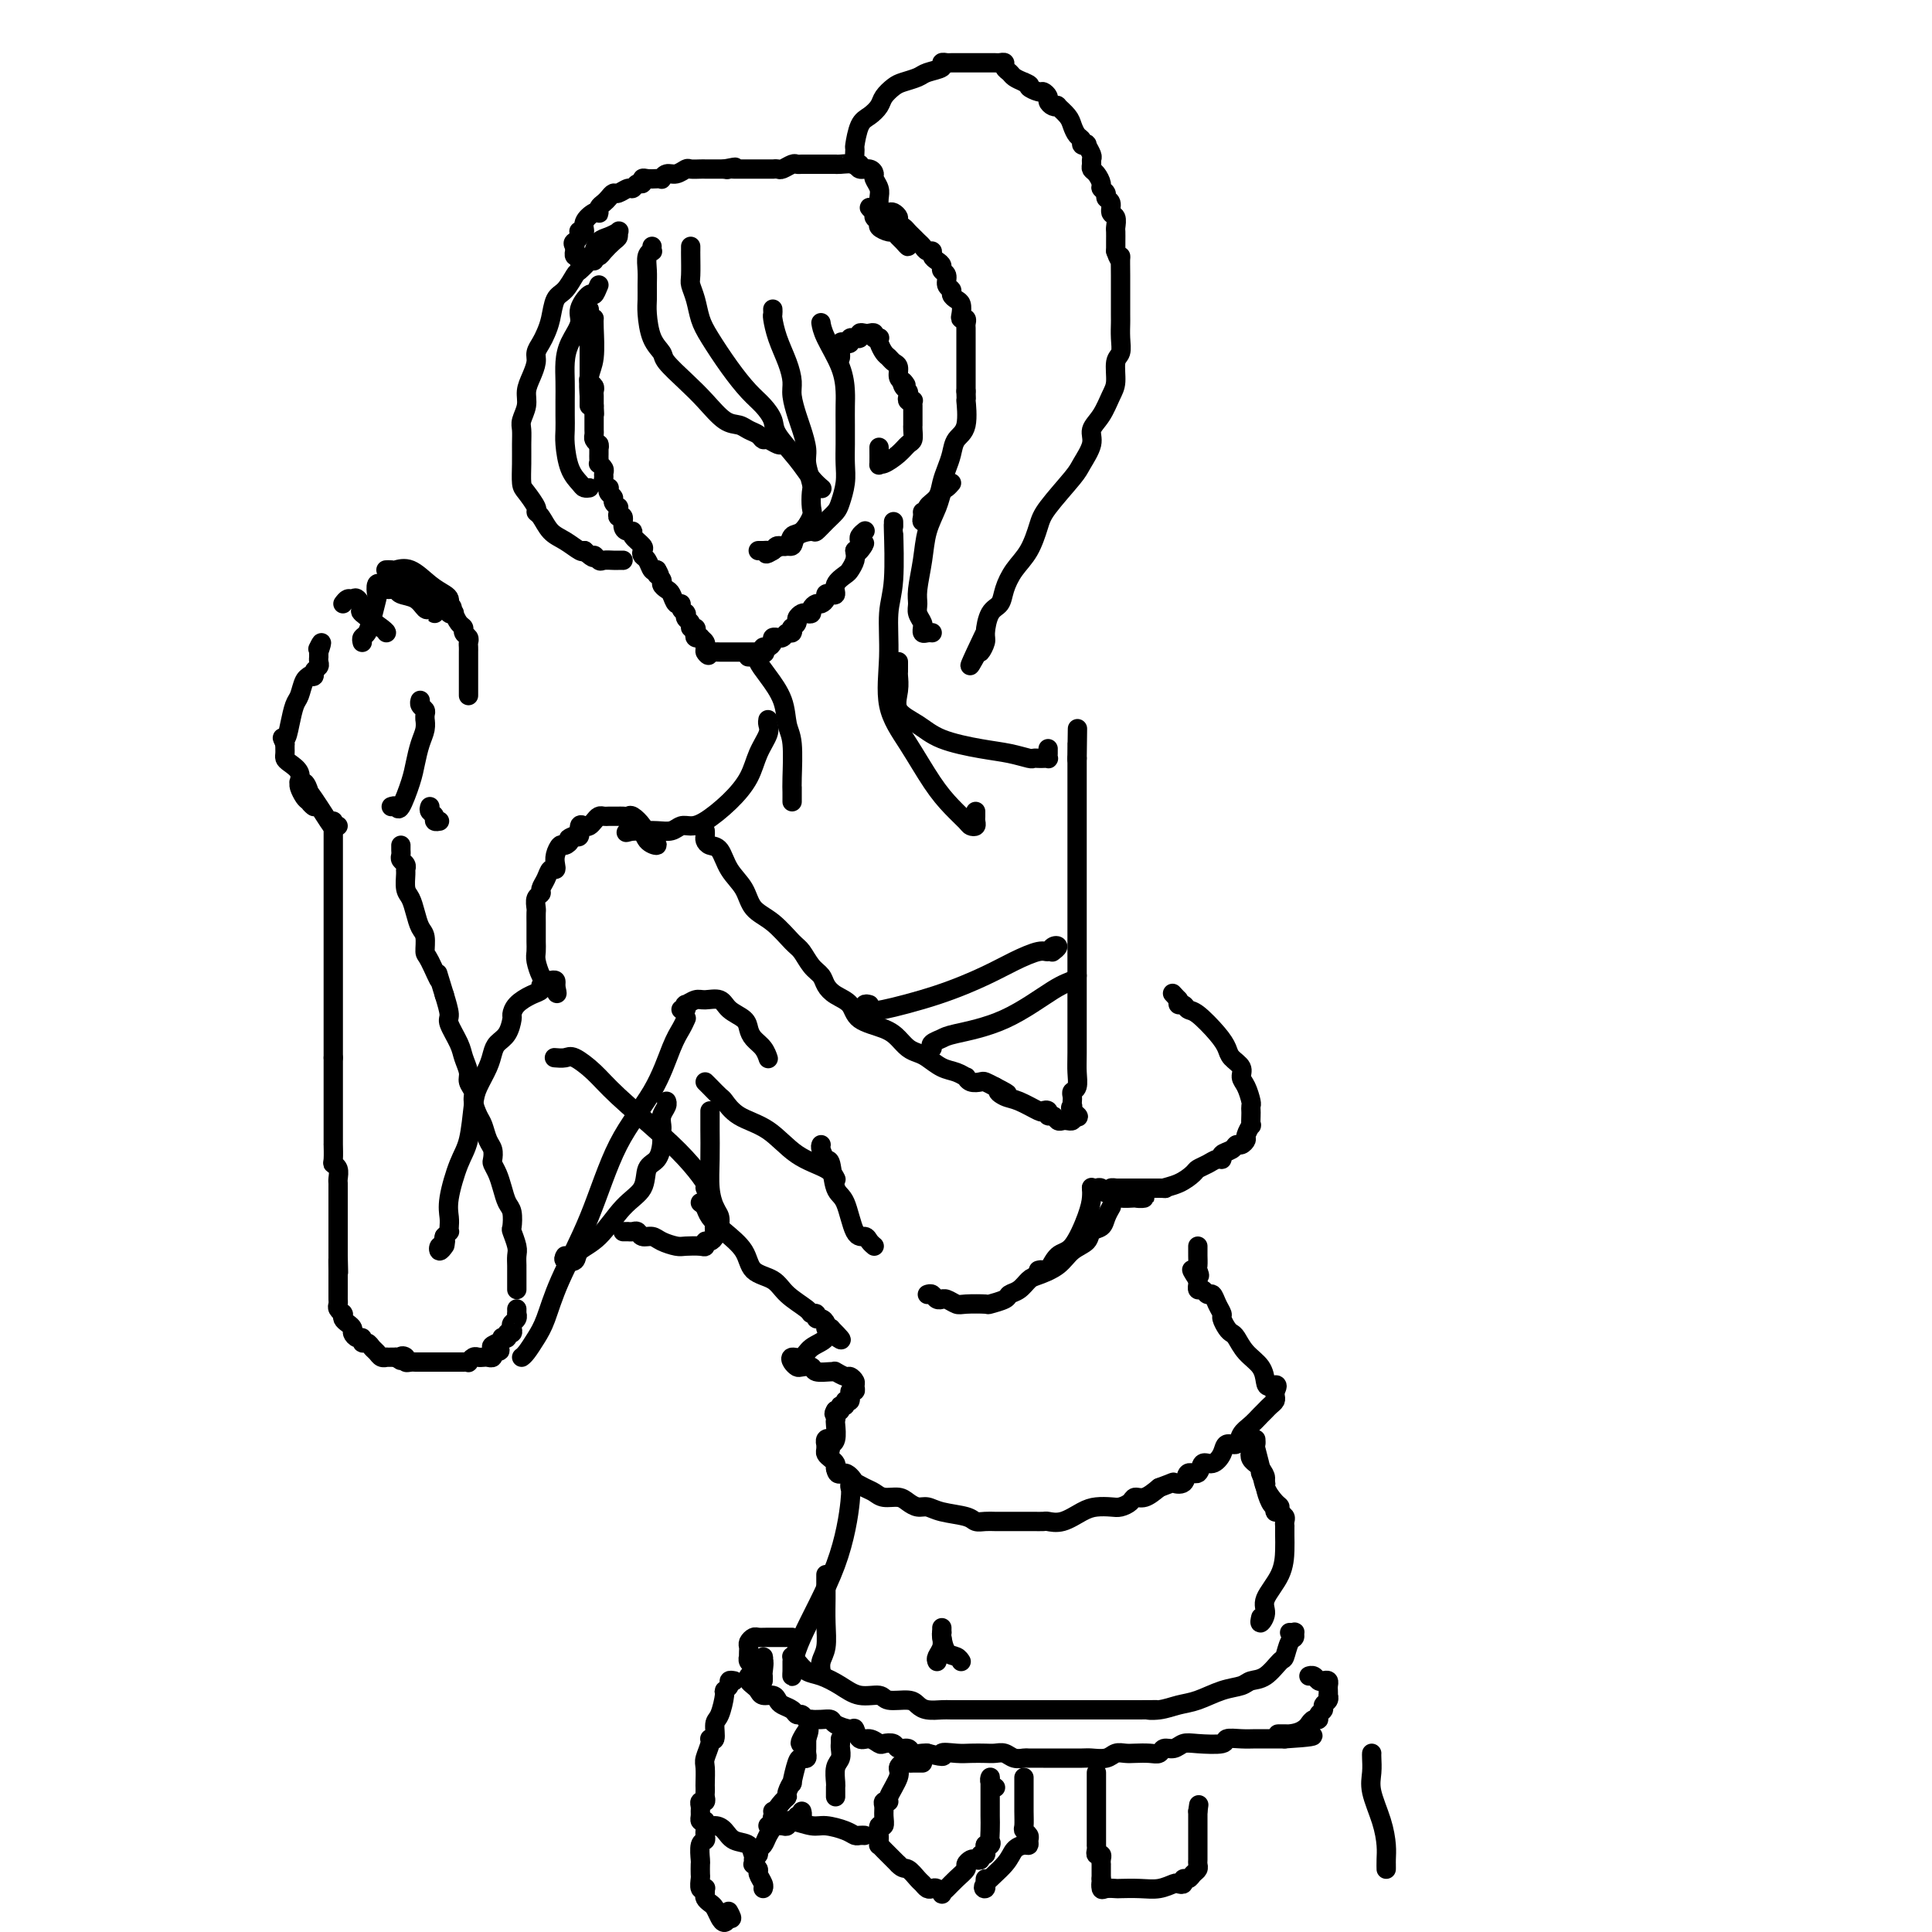 <svg viewBox='0 0 400 400' version='1.1' xmlns='http://www.w3.org/2000/svg' xmlns:xlink='http://www.w3.org/1999/xlink'><g fill='none' stroke='rgb(0,0,0)' stroke-width='4' stroke-linecap='round' stroke-linejoin='round'><path d='M123,66c0.008,-0.069 0.016,-0.138 0,0c-0.016,0.138 -0.057,0.485 0,2c0.057,1.515 0.211,4.200 0,6c-0.211,1.800 -0.789,2.714 -1,4c-0.211,1.286 -0.057,2.944 0,4c0.057,1.056 0.015,1.511 0,2c-0.015,0.489 -0.004,1.011 0,1c0.004,-0.011 0.001,-0.554 0,-1c-0.001,-0.446 -0.000,-0.794 0,-1c0.000,-0.206 0.000,-0.268 0,-1c-0.000,-0.732 -0.000,-2.132 0,-3c0.000,-0.868 0.000,-1.202 0,-2c-0.000,-0.798 -0.000,-2.059 0,-3c0.000,-0.941 0.000,-1.562 0,-2c-0.000,-0.438 -0.000,-0.695 0,-1c0.000,-0.305 0.000,-0.660 0,-1c-0.000,-0.340 -0.000,-0.666 0,-1c0.000,-0.334 0.000,-0.677 0,-1c-0.000,-0.323 -0.000,-0.625 0,-1c0.000,-0.375 0.000,-0.821 0,-1c-0.000,-0.179 -0.000,-0.089 0,0'/><path d='M122,66c0.000,-3.233 0.000,-1.816 0,-1c-0.000,0.816 -0.000,1.031 0,1c0.000,-0.031 0.000,-0.307 0,0c-0.000,0.307 -0.000,1.196 0,2c0.000,0.804 0.000,1.524 0,2c-0.000,0.476 -0.000,0.708 0,1c0.000,0.292 0.000,0.645 0,1c-0.000,0.355 -0.001,0.711 0,1c0.001,0.289 0.004,0.511 0,1c-0.004,0.489 -0.015,1.244 0,2c0.015,0.756 0.057,1.512 0,2c-0.057,0.488 -0.211,0.709 0,1c0.211,0.291 0.789,0.652 1,1c0.211,0.348 0.057,0.685 0,1c-0.057,0.315 -0.015,0.610 0,1c0.015,0.390 0.004,0.874 0,1c-0.004,0.126 -0.001,-0.107 0,0c0.001,0.107 0.001,0.553 0,1'/><path d='M123,84c0.155,2.962 0.041,1.367 0,1c-0.041,-0.367 -0.011,0.493 0,1c0.011,0.507 0.003,0.661 0,1c-0.003,0.339 -0.002,0.864 0,1c0.002,0.136 0.003,-0.118 0,0c-0.003,0.118 -0.011,0.609 0,1c0.011,0.391 0.041,0.682 0,1c-0.041,0.318 -0.155,0.662 0,1c0.155,0.338 0.577,0.669 1,1'/><path d='M124,92c0.155,1.190 0.042,0.165 0,0c-0.042,-0.165 -0.012,0.529 0,1c0.012,0.471 0.007,0.718 0,1c-0.007,0.282 -0.016,0.600 0,1c0.016,0.400 0.057,0.881 0,1c-0.057,0.119 -0.212,-0.123 0,0c0.212,0.123 0.793,0.611 1,1c0.207,0.389 0.042,0.678 0,1c-0.042,0.322 0.040,0.678 0,1c-0.040,0.322 -0.203,0.611 0,1c0.203,0.389 0.771,0.877 1,1c0.229,0.123 0.118,-0.121 0,0c-0.118,0.121 -0.242,0.606 0,1c0.242,0.394 0.850,0.697 1,1c0.150,0.303 -0.157,0.607 0,1c0.157,0.393 0.778,0.874 1,1c0.222,0.126 0.045,-0.103 0,0c-0.045,0.103 0.043,0.539 0,1c-0.043,0.461 -0.218,0.946 0,1c0.218,0.054 0.827,-0.323 1,0c0.173,0.323 -0.090,1.347 0,2c0.090,0.653 0.532,0.934 1,1c0.468,0.066 0.962,-0.084 1,0c0.038,0.084 -0.379,0.403 0,1c0.379,0.597 1.555,1.474 2,2c0.445,0.526 0.161,0.702 0,1c-0.161,0.298 -0.198,0.719 0,1c0.198,0.281 0.630,0.422 1,1c0.370,0.578 0.677,1.594 1,2c0.323,0.406 0.661,0.203 1,0'/><path d='M136,118c1.174,1.880 0.107,1.080 0,1c-0.107,-0.080 0.744,0.561 1,1c0.256,0.439 -0.085,0.677 0,1c0.085,0.323 0.596,0.730 1,1c0.404,0.270 0.700,0.402 1,1c0.300,0.598 0.602,1.663 1,2c0.398,0.337 0.892,-0.054 1,0c0.108,0.054 -0.168,0.553 0,1c0.168,0.447 0.781,0.840 1,1c0.219,0.160 0.044,0.085 0,0c-0.044,-0.085 0.045,-0.181 0,0c-0.045,0.181 -0.222,0.640 0,1c0.222,0.360 0.843,0.622 1,1c0.157,0.378 -0.150,0.872 0,1c0.150,0.128 0.757,-0.110 1,0c0.243,0.110 0.121,0.568 0,1c-0.121,0.432 -0.243,0.837 0,1c0.243,0.163 0.850,0.082 1,0c0.150,-0.082 -0.156,-0.166 0,0c0.156,0.166 0.773,0.583 1,1c0.227,0.417 0.065,0.833 0,1c-0.065,0.167 -0.032,0.083 0,0'/><path d='M146,134c1.499,2.702 0.247,1.456 0,1c-0.247,-0.456 0.512,-0.122 1,0c0.488,0.122 0.704,0.033 1,0c0.296,-0.033 0.671,-0.009 1,0c0.329,0.009 0.613,0.002 1,0c0.387,-0.002 0.877,-0.001 1,0c0.123,0.001 -0.121,0.000 0,0c0.121,-0.000 0.606,-0.000 1,0c0.394,0.000 0.697,0.000 1,0c0.303,-0.000 0.606,-0.000 1,0c0.394,0.000 0.879,0.000 1,0c0.121,-0.000 -0.121,-0.000 0,0c0.121,0.000 0.606,0.000 1,0c0.394,-0.000 0.697,-0.000 1,0'/><path d='M157,135c1.940,0.219 1.289,0.265 1,0c-0.289,-0.265 -0.217,-0.841 0,-1c0.217,-0.159 0.579,0.101 1,0c0.421,-0.101 0.900,-0.562 1,-1c0.100,-0.438 -0.181,-0.854 0,-1c0.181,-0.146 0.823,-0.024 1,0c0.177,0.024 -0.110,-0.050 0,0c0.110,0.050 0.617,0.224 1,0c0.383,-0.224 0.643,-0.848 1,-1c0.357,-0.152 0.813,0.167 1,0c0.187,-0.167 0.106,-0.819 0,-1c-0.106,-0.181 -0.236,0.109 0,0c0.236,-0.109 0.838,-0.617 1,-1c0.162,-0.383 -0.115,-0.641 0,-1c0.115,-0.359 0.622,-0.818 1,-1c0.378,-0.182 0.626,-0.086 1,0c0.374,0.086 0.875,0.164 1,0c0.125,-0.164 -0.125,-0.569 0,-1c0.125,-0.431 0.625,-0.886 1,-1c0.375,-0.114 0.627,0.115 1,0c0.373,-0.115 0.869,-0.572 1,-1c0.131,-0.428 -0.102,-0.825 0,-1c0.102,-0.175 0.538,-0.126 1,0c0.462,0.126 0.951,0.329 1,0c0.049,-0.329 -0.340,-1.190 0,-2c0.340,-0.810 1.411,-1.568 2,-2c0.589,-0.432 0.697,-0.540 1,-1c0.303,-0.460 0.801,-1.274 1,-2c0.199,-0.726 0.100,-1.363 0,-2'/><path d='M177,114c3.322,-3.201 1.626,-0.704 1,0c-0.626,0.704 -0.181,-0.386 0,-1c0.181,-0.614 0.100,-0.752 0,-1c-0.100,-0.248 -0.219,-0.605 0,-1c0.219,-0.395 0.777,-0.827 1,-1c0.223,-0.173 0.112,-0.086 0,0'/><path d='M124,59c-0.374,0.919 -0.748,1.838 -1,2c-0.252,0.162 -0.383,-0.432 -1,0c-0.617,0.432 -1.720,1.889 -2,3c-0.280,1.111 0.265,1.876 0,3c-0.265,1.124 -1.339,2.607 -2,4c-0.661,1.393 -0.909,2.694 -1,4c-0.091,1.306 -0.025,2.616 0,4c0.025,1.384 0.009,2.842 0,4c-0.009,1.158 -0.010,2.016 0,3c0.010,0.984 0.030,2.096 0,3c-0.030,0.904 -0.109,1.601 0,3c0.109,1.399 0.408,3.499 1,5c0.592,1.501 1.478,2.402 2,3c0.522,0.598 0.679,0.892 1,1c0.321,0.108 0.806,0.031 1,0c0.194,-0.031 0.097,-0.015 0,0'/><path d='M124,53c-0.365,-0.055 -0.731,-0.110 -1,0c-0.269,0.110 -0.443,0.384 -1,1c-0.557,0.616 -1.497,1.575 -2,2c-0.503,0.425 -0.569,0.316 -1,1c-0.431,0.684 -1.229,2.161 -2,3c-0.771,0.839 -1.517,1.040 -2,2c-0.483,0.960 -0.703,2.679 -1,4c-0.297,1.321 -0.671,2.244 -1,3c-0.329,0.756 -0.614,1.346 -1,2c-0.386,0.654 -0.873,1.371 -1,2c-0.127,0.629 0.106,1.169 0,2c-0.106,0.831 -0.550,1.951 -1,3c-0.450,1.049 -0.905,2.027 -1,3c-0.095,0.973 0.171,1.943 0,3c-0.171,1.057 -0.778,2.202 -1,3c-0.222,0.798 -0.058,1.248 0,2c0.058,0.752 0.009,1.805 0,3c-0.009,1.195 0.021,2.530 0,4c-0.021,1.470 -0.094,3.075 0,4c0.094,0.925 0.356,1.172 1,2c0.644,0.828 1.670,2.238 2,3c0.330,0.762 -0.034,0.877 0,1c0.034,0.123 0.468,0.254 1,1c0.532,0.746 1.163,2.107 2,3c0.837,0.893 1.879,1.317 3,2c1.121,0.683 2.320,1.624 3,2c0.680,0.376 0.840,0.188 1,0'/><path d='M121,114c2.412,2.332 1.941,1.161 2,1c0.059,-0.161 0.646,0.689 1,1c0.354,0.311 0.473,0.083 1,0c0.527,-0.083 1.461,-0.022 2,0c0.539,0.022 0.684,0.006 1,0c0.316,-0.006 0.805,-0.002 1,0c0.195,0.002 0.098,0.001 0,0'/><path d='M135,51c-0.030,0.434 -0.061,0.867 0,1c0.061,0.133 0.213,-0.036 0,0c-0.213,0.036 -0.789,0.276 -1,1c-0.211,0.724 -0.055,1.933 0,3c0.055,1.067 0.008,1.991 0,3c-0.008,1.009 0.023,2.103 0,3c-0.023,0.897 -0.099,1.597 0,3c0.099,1.403 0.374,3.508 1,5c0.626,1.492 1.602,2.372 2,3c0.398,0.628 0.218,1.005 1,2c0.782,0.995 2.527,2.610 4,4c1.473,1.390 2.674,2.557 4,4c1.326,1.443 2.775,3.161 4,4c1.225,0.839 2.225,0.798 3,1c0.775,0.202 1.324,0.646 2,1c0.676,0.354 1.477,0.617 2,1c0.523,0.383 0.767,0.887 1,1c0.233,0.113 0.454,-0.166 1,0c0.546,0.166 1.416,0.775 2,1c0.584,0.225 0.881,0.064 1,0c0.119,-0.064 0.059,-0.032 0,0'/><path d='M143,51c-0.000,0.424 -0.001,0.847 0,1c0.001,0.153 0.003,0.035 0,0c-0.003,-0.035 -0.012,0.013 0,1c0.012,0.987 0.046,2.912 0,4c-0.046,1.088 -0.172,1.339 0,2c0.172,0.661 0.643,1.731 1,3c0.357,1.269 0.599,2.737 1,4c0.401,1.263 0.962,2.320 2,4c1.038,1.680 2.552,3.984 4,6c1.448,2.016 2.831,3.743 4,5c1.169,1.257 2.122,2.045 3,3c0.878,0.955 1.679,2.078 2,3c0.321,0.922 0.163,1.645 1,3c0.837,1.355 2.668,3.343 4,5c1.332,1.657 2.166,2.985 3,4c0.834,1.015 1.667,1.719 2,2c0.333,0.281 0.167,0.141 0,0'/><path d='M160,64c0.016,0.398 0.033,0.795 0,1c-0.033,0.205 -0.115,0.217 0,1c0.115,0.783 0.426,2.338 1,4c0.574,1.662 1.410,3.430 2,5c0.590,1.570 0.933,2.941 1,4c0.067,1.059 -0.141,1.804 0,3c0.141,1.196 0.630,2.842 1,4c0.370,1.158 0.621,1.828 1,3c0.379,1.172 0.886,2.846 1,4c0.114,1.154 -0.164,1.788 0,3c0.164,1.212 0.770,3.001 1,4c0.230,0.999 0.083,1.208 0,2c-0.083,0.792 -0.101,2.168 0,3c0.101,0.832 0.322,1.122 0,2c-0.322,0.878 -1.185,2.344 -2,3c-0.815,0.656 -1.580,0.501 -2,1c-0.420,0.499 -0.493,1.650 -1,2c-0.507,0.350 -1.447,-0.102 -2,0c-0.553,0.102 -0.717,0.759 -1,1c-0.283,0.241 -0.684,0.064 -1,0c-0.316,-0.064 -0.547,-0.017 -1,0c-0.453,0.017 -1.130,0.005 -1,0c0.130,-0.005 1.065,-0.002 2,0'/><path d='M159,114c-1.142,1.374 0.504,0.309 1,0c0.496,-0.309 -0.158,0.137 0,0c0.158,-0.137 1.127,-0.858 2,-1c0.873,-0.142 1.651,0.296 2,0c0.349,-0.296 0.268,-1.325 1,-2c0.732,-0.675 2.276,-0.994 3,-1c0.724,-0.006 0.629,0.302 1,0c0.371,-0.302 1.210,-1.213 2,-2c0.790,-0.787 1.532,-1.448 2,-2c0.468,-0.552 0.661,-0.993 1,-2c0.339,-1.007 0.823,-2.580 1,-4c0.177,-1.420 0.048,-2.686 0,-4c-0.048,-1.314 -0.014,-2.677 0,-4c0.014,-1.323 0.007,-2.605 0,-4c-0.007,-1.395 -0.016,-2.903 0,-4c0.016,-1.097 0.057,-1.783 0,-3c-0.057,-1.217 -0.211,-2.965 -1,-5c-0.789,-2.035 -2.212,-4.355 -3,-6c-0.788,-1.645 -0.939,-2.613 -1,-3c-0.061,-0.387 -0.030,-0.194 0,0'/><path d='M123,54c0.018,-0.364 0.037,-0.728 0,-1c-0.037,-0.272 -0.129,-0.452 0,-1c0.129,-0.548 0.480,-1.464 1,-2c0.520,-0.536 1.209,-0.692 2,-1c0.791,-0.308 1.683,-0.770 2,-1c0.317,-0.230 0.057,-0.229 0,0c-0.057,0.229 0.087,0.687 0,1c-0.087,0.313 -0.404,0.480 -1,1c-0.596,0.520 -1.469,1.393 -2,2c-0.531,0.607 -0.720,0.947 -1,1c-0.280,0.053 -0.650,-0.181 -1,0c-0.350,0.181 -0.681,0.776 -1,1c-0.319,0.224 -0.625,0.075 -1,0c-0.375,-0.075 -0.818,-0.077 -1,0c-0.182,0.077 -0.101,0.231 0,0c0.101,-0.231 0.223,-0.849 0,-1c-0.223,-0.151 -0.792,0.166 -1,0c-0.208,-0.166 -0.056,-0.814 0,-1c0.056,-0.186 0.016,0.090 0,0c-0.016,-0.090 -0.008,-0.545 0,-1'/><path d='M119,51c-0.523,-0.646 -0.332,-0.760 0,-1c0.332,-0.240 0.805,-0.606 1,-1c0.195,-0.394 0.111,-0.817 0,-1c-0.111,-0.183 -0.250,-0.126 0,0c0.250,0.126 0.890,0.322 1,0c0.110,-0.322 -0.311,-1.161 0,-2c0.311,-0.839 1.354,-1.678 2,-2c0.646,-0.322 0.894,-0.127 1,0c0.106,0.127 0.070,0.188 0,0c-0.070,-0.188 -0.175,-0.624 0,-1c0.175,-0.376 0.628,-0.693 1,-1c0.372,-0.307 0.663,-0.603 1,-1c0.337,-0.397 0.720,-0.895 1,-1c0.280,-0.105 0.457,0.183 1,0c0.543,-0.183 1.451,-0.837 2,-1c0.549,-0.163 0.738,0.167 1,0c0.262,-0.167 0.599,-0.829 1,-1c0.401,-0.171 0.868,0.150 1,0c0.132,-0.150 -0.070,-0.771 0,-1c0.070,-0.229 0.413,-0.065 1,0c0.587,0.065 1.417,0.033 2,0c0.583,-0.033 0.920,-0.065 1,0c0.080,0.065 -0.096,0.228 0,0c0.096,-0.228 0.463,-0.846 1,-1c0.537,-0.154 1.243,0.155 2,0c0.757,-0.155 1.563,-0.774 2,-1c0.437,-0.226 0.504,-0.061 1,0c0.496,0.061 1.422,0.016 2,0c0.578,-0.016 0.810,-0.004 1,0c0.190,0.004 0.340,0.001 1,0c0.660,-0.001 1.830,-0.001 3,0'/><path d='M150,35c3.798,-0.774 1.794,-0.207 1,0c-0.794,0.207 -0.377,0.056 0,0c0.377,-0.056 0.716,-0.015 1,0c0.284,0.015 0.515,0.004 1,0c0.485,-0.004 1.225,-0.001 2,0c0.775,0.001 1.584,-0.000 2,0c0.416,0.000 0.439,0.001 1,0c0.561,-0.001 1.660,-0.004 2,0c0.340,0.004 -0.078,0.015 0,0c0.078,-0.015 0.651,-0.057 1,0c0.349,0.057 0.475,0.211 1,0c0.525,-0.211 1.449,-0.789 2,-1c0.551,-0.211 0.728,-0.057 1,0c0.272,0.057 0.640,0.015 1,0c0.360,-0.015 0.713,-0.004 1,0c0.287,0.004 0.507,0.001 1,0c0.493,-0.001 1.257,0.000 2,0c0.743,-0.000 1.464,-0.001 2,0c0.536,0.001 0.888,0.004 1,0c0.112,-0.004 -0.016,-0.016 0,0c0.016,0.016 0.176,0.060 1,0c0.824,-0.060 2.311,-0.224 3,0c0.689,0.224 0.581,0.837 1,1c0.419,0.163 1.366,-0.122 2,0c0.634,0.122 0.954,0.651 1,1c0.046,0.349 -0.184,0.516 0,1c0.184,0.484 0.780,1.284 1,2c0.220,0.716 0.063,1.347 0,2c-0.063,0.653 -0.031,1.326 0,2'/><path d='M182,43c0.833,1.500 0.417,0.750 0,0'/><path d='M184,44c0.301,-0.098 0.601,-0.197 1,0c0.399,0.197 0.896,0.688 1,1c0.104,0.312 -0.185,0.445 0,1c0.185,0.555 0.845,1.533 1,2c0.155,0.467 -0.197,0.422 0,1c0.197,0.578 0.941,1.777 1,2c0.059,0.223 -0.566,-0.532 -1,-1c-0.434,-0.468 -0.675,-0.650 -1,-1c-0.325,-0.350 -0.732,-0.867 -1,-1c-0.268,-0.133 -0.396,0.119 -1,0c-0.604,-0.119 -1.683,-0.610 -2,-1c-0.317,-0.390 0.128,-0.679 0,-1c-0.128,-0.321 -0.829,-0.675 -1,-1c-0.171,-0.325 0.186,-0.621 0,-1c-0.186,-0.379 -0.917,-0.842 -1,-1c-0.083,-0.158 0.483,-0.011 1,0c0.517,0.011 0.985,-0.112 1,0c0.015,0.112 -0.424,0.461 0,1c0.424,0.539 1.712,1.270 3,2'/><path d='M185,46c1.179,0.643 1.625,0.749 2,1c0.375,0.251 0.677,0.646 1,1c0.323,0.354 0.665,0.669 1,1c0.335,0.331 0.663,0.680 1,1c0.337,0.320 0.681,0.610 1,1c0.319,0.390 0.611,0.878 1,1c0.389,0.122 0.874,-0.122 1,0c0.126,0.122 -0.106,0.609 0,1c0.106,0.391 0.549,0.686 1,1c0.451,0.314 0.909,0.647 1,1c0.091,0.353 -0.187,0.724 0,1c0.187,0.276 0.837,0.455 1,1c0.163,0.545 -0.163,1.454 0,2c0.163,0.546 0.814,0.727 1,1c0.186,0.273 -0.095,0.637 0,1c0.095,0.363 0.565,0.723 1,1c0.435,0.277 0.834,0.469 1,1c0.166,0.531 0.097,1.399 0,2c-0.097,0.601 -0.222,0.935 0,1c0.222,0.065 0.792,-0.140 1,0c0.208,0.140 0.056,0.626 0,1c-0.056,0.374 -0.015,0.635 0,1c0.015,0.365 0.004,0.833 0,1c-0.004,0.167 -0.001,0.033 0,1c0.001,0.967 0.000,3.036 0,4c-0.000,0.964 -0.000,0.825 0,1c0.000,0.175 0.000,0.666 0,1c-0.000,0.334 -0.000,0.513 0,1c0.000,0.487 0.000,1.282 0,2c-0.000,0.718 -0.000,1.359 0,2'/><path d='M200,81c0.126,2.973 -0.060,1.404 0,2c0.060,0.596 0.367,3.356 0,5c-0.367,1.644 -1.406,2.174 -2,3c-0.594,0.826 -0.741,1.950 -1,3c-0.259,1.050 -0.629,2.025 -1,3c-0.371,0.975 -0.744,1.950 -1,3c-0.256,1.050 -0.394,2.173 -1,3c-0.606,0.827 -1.679,1.356 -2,2c-0.321,0.644 0.110,1.402 0,2c-0.110,0.598 -0.761,1.037 -1,1c-0.239,-0.037 -0.064,-0.548 0,-1c0.064,-0.452 0.018,-0.843 0,-1c-0.018,-0.157 -0.009,-0.078 0,0'/><path d='M174,74c-0.006,0.053 -0.012,0.106 0,0c0.012,-0.106 0.040,-0.372 0,-1c-0.040,-0.628 -0.150,-1.618 0,-2c0.150,-0.382 0.561,-0.155 1,0c0.439,0.155 0.906,0.239 1,0c0.094,-0.239 -0.186,-0.800 0,-1c0.186,-0.200 0.837,-0.040 1,0c0.163,0.040 -0.164,-0.042 0,0c0.164,0.042 0.819,0.206 1,0c0.181,-0.206 -0.110,-0.784 0,-1c0.110,-0.216 0.622,-0.072 1,0c0.378,0.072 0.623,0.071 1,0c0.377,-0.071 0.885,-0.213 1,0c0.115,0.213 -0.162,0.782 0,1c0.162,0.218 0.765,0.086 1,0c0.235,-0.086 0.104,-0.125 0,0c-0.104,0.125 -0.182,0.414 0,1c0.182,0.586 0.622,1.470 1,2c0.378,0.530 0.692,0.705 1,1c0.308,0.295 0.608,0.708 1,1c0.392,0.292 0.875,0.463 1,1c0.125,0.537 -0.107,1.439 0,2c0.107,0.561 0.554,0.780 1,1'/><path d='M187,79c1.099,1.499 0.346,0.248 0,0c-0.346,-0.248 -0.285,0.508 0,1c0.285,0.492 0.794,0.719 1,1c0.206,0.281 0.108,0.614 0,1c-0.108,0.386 -0.225,0.824 0,1c0.225,0.176 0.792,0.089 1,0c0.208,-0.089 0.056,-0.179 0,0c-0.056,0.179 -0.015,0.626 0,1c0.015,0.374 0.004,0.674 0,1c-0.004,0.326 -0.001,0.678 0,1c0.001,0.322 0.001,0.615 0,1c-0.001,0.385 -0.003,0.862 0,1c0.003,0.138 0.010,-0.063 0,0c-0.010,0.063 -0.037,0.389 0,1c0.037,0.611 0.140,1.508 0,2c-0.140,0.492 -0.521,0.580 -1,1c-0.479,0.420 -1.057,1.173 -2,2c-0.943,0.827 -2.253,1.727 -3,2c-0.747,0.273 -0.932,-0.081 -1,0c-0.068,0.081 -0.018,0.599 0,0c0.018,-0.599 0.005,-2.314 0,-3c-0.005,-0.686 -0.003,-0.343 0,0'/><path d='M155,136c-0.080,-0.004 -0.160,-0.008 0,0c0.160,0.008 0.561,0.027 1,0c0.439,-0.027 0.915,-0.100 1,0c0.085,0.100 -0.222,0.371 0,1c0.222,0.629 0.974,1.614 2,3c1.026,1.386 2.328,3.172 3,5c0.672,1.828 0.716,3.700 1,5c0.284,1.300 0.808,2.030 1,4c0.192,1.970 0.051,5.180 0,7c-0.051,1.820 -0.014,2.249 0,3c0.014,0.751 0.004,1.823 0,2c-0.004,0.177 -0.001,-0.540 0,-1c0.001,-0.460 0.000,-0.662 0,-1c-0.000,-0.338 -0.000,-0.811 0,-1c0.000,-0.189 0.000,-0.095 0,0'/><path d='M185,108c0.009,0.571 0.017,1.141 0,1c-0.017,-0.141 -0.060,-0.995 0,1c0.060,1.995 0.223,6.837 0,10c-0.223,3.163 -0.833,4.645 -1,7c-0.167,2.355 0.107,5.582 0,9c-0.107,3.418 -0.596,7.028 0,10c0.596,2.972 2.278,5.308 4,8c1.722,2.692 3.484,5.741 5,8c1.516,2.259 2.784,3.727 4,5c1.216,1.273 2.378,2.353 3,3c0.622,0.647 0.702,0.863 1,1c0.298,0.137 0.812,0.194 1,0c0.188,-0.194 0.050,-0.640 0,-1c-0.050,-0.360 -0.014,-0.635 0,-1c0.014,-0.365 0.004,-0.818 0,-1c-0.004,-0.182 -0.002,-0.091 0,0'/><path d='M186,137c-0.002,0.323 -0.004,0.645 0,1c0.004,0.355 0.013,0.741 0,1c-0.013,0.259 -0.048,0.390 0,1c0.048,0.610 0.178,1.697 0,3c-0.178,1.303 -0.663,2.821 0,4c0.663,1.179 2.475,2.018 4,3c1.525,0.982 2.762,2.105 5,3c2.238,0.895 5.478,1.560 8,2c2.522,0.440 4.325,0.654 6,1c1.675,0.346 3.223,0.825 4,1c0.777,0.175 0.783,0.048 1,0c0.217,-0.048 0.647,-0.016 1,0c0.353,0.016 0.631,0.015 1,0c0.369,-0.015 0.831,-0.043 1,0c0.169,0.043 0.045,0.156 0,0c-0.045,-0.156 -0.012,-0.580 0,-1c0.012,-0.420 0.003,-0.834 0,-1c-0.003,-0.166 -0.002,-0.083 0,0'/><path d='M159,149c-0.051,0.286 -0.101,0.571 0,1c0.101,0.429 0.354,1.001 0,2c-0.354,0.999 -1.316,2.426 -2,4c-0.684,1.574 -1.089,3.296 -2,5c-0.911,1.704 -2.326,3.388 -4,5c-1.674,1.612 -3.606,3.150 -5,4c-1.394,0.850 -2.251,1.012 -3,1c-0.749,-0.012 -1.391,-0.199 -2,0c-0.609,0.199 -1.185,0.786 -2,1c-0.815,0.214 -1.869,0.057 -3,0c-1.131,-0.057 -2.339,-0.015 -3,0c-0.661,0.015 -0.775,0.004 -1,0c-0.225,-0.004 -0.561,-0.001 -1,0c-0.439,0.001 -0.983,0.000 -1,0c-0.017,-0.000 0.491,-0.000 1,0'/><path d='M131,172c-2.953,0.827 -0.336,-0.106 1,0c1.336,0.106 1.389,1.252 2,2c0.611,0.748 1.779,1.097 2,1c0.221,-0.097 -0.504,-0.639 -1,-1c-0.496,-0.361 -0.763,-0.542 -1,-1c-0.237,-0.458 -0.446,-1.195 -1,-2c-0.554,-0.805 -1.454,-1.680 -2,-2c-0.546,-0.320 -0.738,-0.086 -1,0c-0.262,0.086 -0.595,0.023 -1,0c-0.405,-0.023 -0.882,-0.006 -1,0c-0.118,0.006 0.123,0.001 0,0c-0.123,-0.001 -0.610,0.003 -1,0c-0.390,-0.003 -0.682,-0.011 -1,0c-0.318,0.011 -0.662,0.042 -1,0c-0.338,-0.042 -0.669,-0.157 -1,0c-0.331,0.157 -0.662,0.585 -1,1c-0.338,0.415 -0.682,0.816 -1,1c-0.318,0.184 -0.611,0.153 -1,0c-0.389,-0.153 -0.874,-0.426 -1,0c-0.126,0.426 0.107,1.550 0,2c-0.107,0.450 -0.553,0.225 -1,0'/><path d='M119,173c-2.034,0.778 -1.120,0.723 -1,1c0.120,0.277 -0.556,0.888 -1,1c-0.444,0.112 -0.658,-0.273 -1,0c-0.342,0.273 -0.812,1.203 -1,2c-0.188,0.797 -0.093,1.460 0,2c0.093,0.540 0.184,0.957 0,1c-0.184,0.043 -0.641,-0.288 -1,0c-0.359,0.288 -0.618,1.194 -1,2c-0.382,0.806 -0.887,1.510 -1,2c-0.113,0.490 0.166,0.764 0,1c-0.166,0.236 -0.777,0.434 -1,1c-0.223,0.566 -0.060,1.500 0,2c0.060,0.500 0.016,0.567 0,1c-0.016,0.433 -0.004,1.233 0,2c0.004,0.767 0.000,1.503 0,2c-0.000,0.497 0.003,0.756 0,1c-0.003,0.244 -0.012,0.472 0,1c0.012,0.528 0.044,1.357 0,2c-0.044,0.643 -0.166,1.100 0,2c0.166,0.900 0.619,2.244 1,3c0.381,0.756 0.690,0.924 1,1c0.310,0.076 0.622,0.059 1,0c0.378,-0.059 0.822,-0.160 1,0c0.178,0.160 0.089,0.580 0,1'/><path d='M115,204c0.622,2.711 0.178,1.489 0,1c-0.178,-0.489 -0.089,-0.244 0,0'/><path d='M113,204c-0.461,-0.095 -0.922,-0.190 -1,0c-0.078,0.190 0.228,0.665 0,1c-0.228,0.335 -0.991,0.530 -2,1c-1.009,0.470 -2.263,1.214 -3,2c-0.737,0.786 -0.957,1.613 -1,2c-0.043,0.387 0.092,0.332 0,1c-0.092,0.668 -0.409,2.058 -1,3c-0.591,0.942 -1.454,1.434 -2,2c-0.546,0.566 -0.776,1.204 -1,2c-0.224,0.796 -0.444,1.749 -1,3c-0.556,1.251 -1.449,2.799 -2,4c-0.551,1.201 -0.761,2.054 -1,4c-0.239,1.946 -0.509,4.983 -1,7c-0.491,2.017 -1.204,3.014 -2,5c-0.796,1.986 -1.677,4.962 -2,7c-0.323,2.038 -0.089,3.137 0,4c0.089,0.863 0.034,1.489 0,2c-0.034,0.511 -0.048,0.907 0,1c0.048,0.093 0.156,-0.116 0,0c-0.156,0.116 -0.578,0.558 -1,1'/><path d='M92,256c-1.098,4.956 -0.343,1.846 0,1c0.343,-0.846 0.274,0.572 0,1c-0.274,0.428 -0.754,-0.133 -1,0c-0.246,0.133 -0.259,0.959 0,1c0.259,0.041 0.788,-0.703 1,-1c0.212,-0.297 0.106,-0.149 0,0'/><path d='M142,211c0.073,-0.161 0.145,-0.323 0,0c-0.145,0.323 -0.508,1.129 -1,2c-0.492,0.871 -1.115,1.805 -2,4c-0.885,2.195 -2.033,5.651 -4,9c-1.967,3.349 -4.753,6.591 -7,11c-2.247,4.409 -3.953,9.987 -6,15c-2.047,5.013 -4.433,9.462 -6,13c-1.567,3.538 -2.315,6.163 -3,8c-0.685,1.837 -1.307,2.884 -2,4c-0.693,1.116 -1.456,2.300 -2,3c-0.544,0.700 -0.870,0.914 -1,1c-0.130,0.086 -0.065,0.043 0,0'/><path d='M69,170c0.000,0.429 0.000,0.858 0,1c0.000,0.142 0.000,-0.003 0,0c0.000,0.003 0.000,0.156 0,1c0.000,0.844 0.000,2.381 0,4c0.000,1.619 0.000,3.320 0,4c0.000,0.680 0.000,0.338 0,1c-0.000,0.662 0.000,2.326 0,3c0.000,0.674 0.000,0.356 0,1c0.000,0.644 0.000,2.251 0,3c0.000,0.749 0.000,0.642 0,1c0.000,0.358 0.000,1.181 0,2c0.000,0.819 0.000,1.633 0,2c0.000,0.367 0.000,0.287 0,1c0.000,0.713 -0.000,2.218 0,3c0.000,0.782 0.000,0.843 0,1c0.000,0.157 0.000,0.412 0,1c0.000,0.588 0.000,1.508 0,2c0.000,0.492 0.000,0.554 0,1c0.000,0.446 0.000,1.274 0,2c0.000,0.726 0.000,1.350 0,2c0.000,0.650 0.000,1.325 0,2c0.000,0.675 0.000,1.350 0,2c0.000,0.650 0.000,1.276 0,2c0.000,0.724 0.000,1.544 0,2c0.000,0.456 0.000,0.546 0,1c0.000,0.454 0.000,1.273 0,2c0.000,0.727 0.000,1.364 0,2'/><path d='M69,219c0.000,8.455 0.000,5.092 0,4c-0.000,-1.092 -0.000,0.088 0,1c0.000,0.912 0.000,1.556 0,2c-0.000,0.444 -0.000,0.687 0,1c0.000,0.313 0.000,0.695 0,1c-0.000,0.305 -0.000,0.532 0,1c0.000,0.468 0.000,1.177 0,2c-0.000,0.823 -0.000,1.759 0,2c0.000,0.241 0.000,-0.212 0,0c-0.000,0.212 -0.001,1.090 0,2c0.001,0.910 0.004,1.854 0,2c-0.004,0.146 -0.015,-0.504 0,0c0.015,0.504 0.057,2.162 0,3c-0.057,0.838 -0.211,0.855 0,1c0.211,0.145 0.789,0.419 1,1c0.211,0.581 0.057,1.469 0,2c-0.057,0.531 -0.015,0.705 0,1c0.015,0.295 0.004,0.713 0,1c-0.004,0.287 -0.001,0.444 0,1c0.001,0.556 0.000,1.511 0,2c-0.000,0.489 -0.000,0.512 0,1c0.000,0.488 0.000,1.440 0,2c-0.000,0.560 -0.000,0.727 0,1c0.000,0.273 0.000,0.650 0,1c-0.000,0.350 -0.000,0.672 0,1c0.000,0.328 0.000,0.662 0,1c-0.000,0.338 -0.000,0.682 0,1c0.000,0.318 0.000,0.611 0,1c-0.000,0.389 -0.000,0.874 0,1c0.000,0.126 0.000,-0.107 0,0c-0.000,0.107 -0.000,0.553 0,1'/><path d='M70,260c0.155,6.440 0.041,2.040 0,1c-0.041,-1.040 -0.011,1.279 0,2c0.011,0.721 0.003,-0.158 0,0c-0.003,0.158 -0.001,1.352 0,2c0.001,0.648 0.001,0.751 0,1c-0.001,0.249 -0.001,0.644 0,1c0.001,0.356 0.004,0.674 0,1c-0.004,0.326 -0.015,0.662 0,1c0.015,0.338 0.057,0.678 0,1c-0.057,0.322 -0.212,0.625 0,1c0.212,0.375 0.792,0.821 1,1c0.208,0.179 0.046,0.089 0,0c-0.046,-0.089 0.025,-0.179 0,0c-0.025,0.179 -0.148,0.626 0,1c0.148,0.374 0.565,0.673 1,1c0.435,0.327 0.886,0.680 1,1c0.114,0.320 -0.110,0.607 0,1c0.110,0.393 0.554,0.893 1,1c0.446,0.107 0.893,-0.179 1,0c0.107,0.179 -0.126,0.822 0,1c0.126,0.178 0.612,-0.110 1,0c0.388,0.110 0.677,0.618 1,1c0.323,0.382 0.678,0.638 1,1c0.322,0.362 0.611,0.829 1,1c0.389,0.171 0.877,0.046 1,0c0.123,-0.046 -0.121,-0.012 0,0c0.121,0.012 0.606,0.004 1,0c0.394,-0.004 0.697,-0.002 1,0'/><path d='M82,281c1.864,1.409 1.024,0.430 1,0c-0.024,-0.430 0.767,-0.311 1,0c0.233,0.311 -0.091,0.815 0,1c0.091,0.185 0.598,0.049 1,0c0.402,-0.049 0.699,-0.013 1,0c0.301,0.013 0.605,0.004 1,0c0.395,-0.004 0.879,-0.001 1,0c0.121,0.001 -0.123,0.000 0,0c0.123,-0.000 0.611,-0.000 1,0c0.389,0.000 0.678,0.000 1,0c0.322,-0.000 0.678,0.000 1,0c0.322,-0.000 0.611,-0.000 1,0c0.389,0.000 0.877,0.000 1,0c0.123,-0.000 -0.121,-0.000 0,0c0.121,0.000 0.606,0.001 1,0c0.394,-0.001 0.697,-0.004 1,0c0.303,0.004 0.606,0.015 1,0c0.394,-0.015 0.879,-0.057 1,0c0.121,0.057 -0.123,0.211 0,0c0.123,-0.211 0.611,-0.788 1,-1c0.389,-0.212 0.679,-0.061 1,0c0.321,0.061 0.675,0.030 1,0c0.325,-0.030 0.623,-0.060 1,0c0.377,0.060 0.832,0.208 1,0c0.168,-0.208 0.048,-0.774 0,-1c-0.048,-0.226 -0.024,-0.113 0,0'/><path d='M102,280c3.051,-0.336 0.678,-0.678 0,-1c-0.678,-0.322 0.339,-0.626 1,-1c0.661,-0.374 0.965,-0.817 1,-1c0.035,-0.183 -0.201,-0.104 0,0c0.201,0.104 0.837,0.235 1,0c0.163,-0.235 -0.149,-0.836 0,-1c0.149,-0.164 0.758,0.110 1,0c0.242,-0.110 0.117,-0.603 0,-1c-0.117,-0.397 -0.228,-0.699 0,-1c0.228,-0.301 0.793,-0.603 1,-1c0.207,-0.397 0.055,-0.890 0,-1c-0.055,-0.110 -0.015,0.163 0,0c0.015,-0.163 0.004,-0.761 0,-1c-0.004,-0.239 -0.002,-0.120 0,0'/><path d='M107,267c-0.000,-0.331 -0.000,-0.663 0,-1c0.000,-0.337 0.000,-0.681 0,-1c-0.000,-0.319 -0.000,-0.614 0,-1c0.000,-0.386 0.001,-0.865 0,-1c-0.001,-0.135 -0.004,0.072 0,0c0.004,-0.072 0.015,-0.423 0,-1c-0.015,-0.577 -0.056,-1.380 0,-2c0.056,-0.620 0.208,-1.057 0,-2c-0.208,-0.943 -0.777,-2.391 -1,-3c-0.223,-0.609 -0.101,-0.379 0,-1c0.101,-0.621 0.181,-2.093 0,-3c-0.181,-0.907 -0.623,-1.250 -1,-2c-0.377,-0.750 -0.689,-1.906 -1,-3c-0.311,-1.094 -0.622,-2.126 -1,-3c-0.378,-0.874 -0.822,-1.589 -1,-2c-0.178,-0.411 -0.089,-0.518 0,-1c0.089,-0.482 0.177,-1.340 0,-2c-0.177,-0.660 -0.621,-1.121 -1,-2c-0.379,-0.879 -0.694,-2.175 -1,-3c-0.306,-0.825 -0.603,-1.179 -1,-2c-0.397,-0.821 -0.894,-2.110 -1,-3c-0.106,-0.890 0.180,-1.381 0,-2c-0.180,-0.619 -0.827,-1.367 -1,-2c-0.173,-0.633 0.126,-1.151 0,-2c-0.126,-0.849 -0.677,-2.029 -1,-3c-0.323,-0.971 -0.416,-1.735 -1,-3c-0.584,-1.265 -1.657,-3.033 -2,-4c-0.343,-0.967 0.045,-1.133 0,-2c-0.045,-0.867 -0.522,-2.433 -1,-4'/><path d='M92,206c-2.288,-7.419 -1.008,-3.468 -1,-3c0.008,0.468 -1.255,-2.549 -2,-4c-0.745,-1.451 -0.973,-1.337 -1,-2c-0.027,-0.663 0.147,-2.102 0,-3c-0.147,-0.898 -0.614,-1.256 -1,-2c-0.386,-0.744 -0.692,-1.873 -1,-3c-0.308,-1.127 -0.617,-2.252 -1,-3c-0.383,-0.748 -0.838,-1.117 -1,-2c-0.162,-0.883 -0.029,-2.278 0,-3c0.029,-0.722 -0.045,-0.771 0,-1c0.045,-0.229 0.208,-0.640 0,-1c-0.208,-0.360 -0.788,-0.671 -1,-1c-0.212,-0.329 -0.057,-0.676 0,-1c0.057,-0.324 0.015,-0.626 0,-1c-0.015,-0.374 -0.004,-0.821 0,-1c0.004,-0.179 0.002,-0.089 0,0'/><path d='M70,171c-0.415,-0.052 -0.829,-0.105 -1,0c-0.171,0.105 -0.098,0.367 -1,-1c-0.902,-1.367 -2.778,-4.364 -4,-6c-1.222,-1.636 -1.788,-1.910 -2,-2c-0.212,-0.090 -0.068,0.003 0,0c0.068,-0.003 0.062,-0.101 0,0c-0.062,0.101 -0.178,0.402 0,1c0.178,0.598 0.650,1.491 1,2c0.350,0.509 0.578,0.632 1,1c0.422,0.368 1.039,0.980 1,1c-0.039,0.020 -0.733,-0.553 -1,-1c-0.267,-0.447 -0.108,-0.766 0,-1c0.108,-0.234 0.166,-0.381 0,-1c-0.166,-0.619 -0.556,-1.710 -1,-2c-0.444,-0.290 -0.942,0.221 -1,0c-0.058,-0.221 0.324,-1.172 0,-2c-0.324,-0.828 -1.355,-1.531 -2,-2c-0.645,-0.469 -0.905,-0.703 -1,-1c-0.095,-0.297 -0.026,-0.657 0,-1c0.026,-0.343 0.007,-0.669 0,-1c-0.007,-0.331 -0.004,-0.665 0,-1'/><path d='M59,154c-0.976,-2.115 -0.417,-0.903 0,-1c0.417,-0.097 0.690,-1.504 1,-3c0.310,-1.496 0.656,-3.081 1,-4c0.344,-0.919 0.685,-1.174 1,-2c0.315,-0.826 0.605,-2.224 1,-3c0.395,-0.776 0.894,-0.929 1,-1c0.106,-0.071 -0.182,-0.060 0,0c0.182,0.060 0.833,0.170 1,0c0.167,-0.170 -0.151,-0.619 0,-1c0.151,-0.381 0.773,-0.693 1,-1c0.227,-0.307 0.061,-0.608 0,-1c-0.061,-0.392 -0.016,-0.875 0,-1c0.016,-0.125 0.005,0.107 0,0c-0.005,-0.107 -0.002,-0.554 0,-1'/><path d='M66,135c1.089,-3.178 0.311,-1.622 0,-1c-0.311,0.622 -0.156,0.311 0,0'/><path d='M71,125c0.329,-0.438 0.659,-0.877 1,-1c0.341,-0.123 0.694,0.068 1,0c0.306,-0.068 0.565,-0.397 1,0c0.435,0.397 1.045,1.518 1,2c-0.045,0.482 -0.744,0.325 0,1c0.744,0.675 2.931,2.182 4,3c1.069,0.818 1.020,0.948 1,1c-0.020,0.052 -0.010,0.026 0,0'/><path d='M81,167c0.364,-0.126 0.727,-0.253 1,0c0.273,0.253 0.455,0.885 1,0c0.545,-0.885 1.452,-3.289 2,-5c0.548,-1.711 0.735,-2.731 1,-4c0.265,-1.269 0.607,-2.788 1,-4c0.393,-1.212 0.838,-2.118 1,-3c0.162,-0.882 0.040,-1.742 0,-2c-0.040,-0.258 0.003,0.085 0,0c-0.003,-0.085 -0.053,-0.597 0,-1c0.053,-0.403 0.210,-0.696 0,-1c-0.210,-0.304 -0.787,-0.620 -1,-1c-0.213,-0.380 -0.061,-0.823 0,-1c0.061,-0.177 0.030,-0.089 0,0'/><path d='M89,167c-0.121,0.340 -0.242,0.679 0,1c0.242,0.321 0.848,0.622 1,1c0.152,0.378 -0.152,0.833 0,1c0.152,0.167 0.758,0.048 1,0c0.242,-0.048 0.121,-0.024 0,0'/><path d='M178,34c-0.428,0.338 -0.855,0.677 -1,0c-0.145,-0.677 -0.007,-2.369 0,-3c0.007,-0.631 -0.115,-0.199 0,-1c0.115,-0.801 0.468,-2.834 1,-4c0.532,-1.166 1.244,-1.464 2,-2c0.756,-0.536 1.558,-1.309 2,-2c0.442,-0.691 0.526,-1.298 1,-2c0.474,-0.702 1.340,-1.497 2,-2c0.660,-0.503 1.114,-0.713 2,-1c0.886,-0.287 2.202,-0.651 3,-1c0.798,-0.349 1.076,-0.682 2,-1c0.924,-0.318 2.493,-0.621 3,-1c0.507,-0.379 -0.047,-0.834 0,-1c0.047,-0.166 0.695,-0.045 1,0c0.305,0.045 0.266,0.012 1,0c0.734,-0.012 2.239,-0.003 3,0c0.761,0.003 0.777,0.001 1,0c0.223,-0.001 0.651,-0.000 1,0c0.349,0.000 0.618,-0.000 1,0c0.382,0.000 0.875,0.000 1,0c0.125,-0.000 -0.120,-0.001 0,0c0.120,0.001 0.606,0.003 1,0c0.394,-0.003 0.697,-0.012 1,0c0.303,0.012 0.605,0.045 1,0c0.395,-0.045 0.882,-0.167 1,0c0.118,0.167 -0.133,0.622 0,1c0.133,0.378 0.651,0.679 1,1c0.349,0.321 0.528,0.663 1,1c0.472,0.337 1.236,0.668 2,1'/><path d='M212,17c1.973,0.781 0.906,0.734 1,1c0.094,0.266 1.348,0.845 2,1c0.652,0.155 0.701,-0.116 1,0c0.299,0.116 0.849,0.618 1,1c0.151,0.382 -0.096,0.644 0,1c0.096,0.356 0.537,0.805 1,1c0.463,0.195 0.950,0.136 1,0c0.050,-0.136 -0.336,-0.349 0,0c0.336,0.349 1.395,1.260 2,2c0.605,0.740 0.754,1.309 1,2c0.246,0.691 0.587,1.504 1,2c0.413,0.496 0.899,0.676 1,1c0.101,0.324 -0.183,0.794 0,1c0.183,0.206 0.834,0.149 1,0c0.166,-0.149 -0.152,-0.391 0,0c0.152,0.391 0.776,1.413 1,2c0.224,0.587 0.050,0.738 0,1c-0.050,0.262 0.024,0.633 0,1c-0.024,0.367 -0.146,0.728 0,1c0.146,0.272 0.560,0.454 1,1c0.440,0.546 0.907,1.455 1,2c0.093,0.545 -0.186,0.728 0,1c0.186,0.272 0.838,0.635 1,1c0.162,0.365 -0.167,0.732 0,1c0.167,0.268 0.829,0.438 1,1c0.171,0.562 -0.150,1.515 0,2c0.150,0.485 0.772,0.500 1,1c0.228,0.500 0.061,1.485 0,2c-0.061,0.515 -0.016,0.562 0,1c0.016,0.438 0.005,1.268 0,2c-0.005,0.732 -0.002,1.366 0,2'/><path d='M231,52c1.155,3.395 1.042,0.883 1,1c-0.042,0.117 -0.011,2.863 0,4c0.011,1.137 0.004,0.665 0,2c-0.004,1.335 -0.005,4.477 0,6c0.005,1.523 0.016,1.426 0,2c-0.016,0.574 -0.059,1.818 0,3c0.059,1.182 0.221,2.301 0,3c-0.221,0.699 -0.824,0.977 -1,2c-0.176,1.023 0.074,2.789 0,4c-0.074,1.211 -0.471,1.865 -1,3c-0.529,1.135 -1.188,2.751 -2,4c-0.812,1.249 -1.776,2.130 -2,3c-0.224,0.870 0.291,1.729 0,3c-0.291,1.271 -1.390,2.955 -2,4c-0.610,1.045 -0.733,1.451 -2,3c-1.267,1.549 -3.677,4.242 -5,6c-1.323,1.758 -1.558,2.583 -2,4c-0.442,1.417 -1.092,3.427 -2,5c-0.908,1.573 -2.076,2.708 -3,4c-0.924,1.292 -1.606,2.740 -2,4c-0.394,1.260 -0.502,2.332 -1,3c-0.498,0.668 -1.388,0.933 -2,2c-0.612,1.067 -0.948,2.935 -1,4c-0.052,1.065 0.178,1.325 0,2c-0.178,0.675 -0.765,1.764 -1,2c-0.235,0.236 -0.117,-0.382 0,-1'/><path d='M203,134c-4.200,7.867 -1.200,1.533 0,-1c1.200,-2.533 0.600,-1.267 0,0'/><path d='M197,100c-0.325,0.370 -0.650,0.740 -1,1c-0.350,0.260 -0.725,0.412 -1,1c-0.275,0.588 -0.452,1.614 -1,3c-0.548,1.386 -1.468,3.134 -2,5c-0.532,1.866 -0.675,3.851 -1,6c-0.325,2.149 -0.833,4.461 -1,6c-0.167,1.539 0.008,2.306 0,3c-0.008,0.694 -0.199,1.314 0,2c0.199,0.686 0.788,1.438 1,2c0.212,0.562 0.046,0.935 0,1c-0.046,0.065 0.026,-0.179 0,0c-0.026,0.179 -0.151,0.780 0,1c0.151,0.220 0.579,0.059 1,0c0.421,-0.059 0.835,-0.017 1,0c0.165,0.017 0.083,0.008 0,0'/><path d='M146,172c0.017,0.339 0.034,0.677 0,1c-0.034,0.323 -0.118,0.630 0,1c0.118,0.370 0.439,0.802 1,1c0.561,0.198 1.363,0.162 2,1c0.637,0.838 1.109,2.550 2,4c0.891,1.450 2.203,2.638 3,4c0.797,1.362 1.081,2.896 2,4c0.919,1.104 2.474,1.776 4,3c1.526,1.224 3.024,2.999 4,4c0.976,1.001 1.429,1.227 2,2c0.571,0.773 1.260,2.093 2,3c0.740,0.907 1.532,1.402 2,2c0.468,0.598 0.611,1.301 1,2c0.389,0.699 1.024,1.394 2,2c0.976,0.606 2.292,1.122 3,2c0.708,0.878 0.809,2.119 2,3c1.191,0.881 3.473,1.401 5,2c1.527,0.599 2.299,1.278 3,2c0.701,0.722 1.332,1.489 2,2c0.668,0.511 1.374,0.768 2,1c0.626,0.232 1.172,0.439 2,1c0.828,0.561 1.936,1.474 3,2c1.064,0.526 2.082,0.663 3,1c0.918,0.337 1.737,0.874 2,1c0.263,0.126 -0.029,-0.160 0,0c0.029,0.160 0.379,0.764 1,1c0.621,0.236 1.513,0.102 2,0c0.487,-0.102 0.568,-0.172 1,0c0.432,0.172 1.216,0.586 2,1'/><path d='M206,225c4.530,2.339 1.854,1.187 1,1c-0.854,-0.187 0.115,0.590 1,1c0.885,0.410 1.686,0.454 3,1c1.314,0.546 3.140,1.595 4,2c0.860,0.405 0.755,0.165 1,0c0.245,-0.165 0.839,-0.254 1,0c0.161,0.254 -0.112,0.853 0,1c0.112,0.147 0.608,-0.156 1,0c0.392,0.156 0.680,0.771 1,1c0.320,0.229 0.674,0.072 1,0c0.326,-0.072 0.626,-0.058 1,0c0.374,0.058 0.821,0.159 1,0c0.179,-0.159 0.089,-0.580 0,-1'/><path d='M222,231c2.475,0.767 0.663,-0.316 0,-1c-0.663,-0.684 -0.177,-0.971 0,-1c0.177,-0.029 0.047,0.199 0,0c-0.047,-0.199 -0.009,-0.825 0,-1c0.009,-0.175 -0.012,0.102 0,0c0.012,-0.102 0.056,-0.582 0,-1c-0.056,-0.418 -0.211,-0.775 0,-1c0.211,-0.225 0.789,-0.319 1,-1c0.211,-0.681 0.057,-1.950 0,-3c-0.057,-1.050 -0.015,-1.880 0,-4c0.015,-2.120 0.004,-5.529 0,-8c-0.004,-2.471 -0.001,-4.003 0,-6c0.001,-1.997 0.000,-4.459 0,-7c-0.000,-2.541 -0.000,-5.160 0,-8c0.000,-2.840 0.000,-5.902 0,-9c-0.000,-3.098 -0.000,-6.231 0,-9c0.000,-2.769 0.000,-5.175 0,-7c-0.000,-1.825 -0.000,-3.068 0,-4c0.000,-0.932 0.000,-1.552 0,-2c-0.000,-0.448 -0.000,-0.724 0,-1'/><path d='M223,157c0.155,-11.630 0.041,-3.705 0,-1c-0.041,2.705 -0.011,0.190 0,-1c0.011,-1.190 0.003,-1.054 0,-1c-0.003,0.054 -0.002,0.027 0,0'/><path d='M180,208c-0.401,-0.112 -0.802,-0.224 -1,0c-0.198,0.224 -0.192,0.784 0,1c0.192,0.216 0.570,0.087 1,0c0.430,-0.087 0.910,-0.134 1,0c0.090,0.134 -0.211,0.449 2,0c2.211,-0.449 6.935,-1.660 11,-3c4.065,-1.340 7.470,-2.807 10,-4c2.530,-1.193 4.185,-2.110 6,-3c1.815,-0.890 3.789,-1.751 5,-2c1.211,-0.249 1.659,0.116 2,0c0.341,-0.116 0.576,-0.711 1,-1c0.424,-0.289 1.037,-0.270 1,0c-0.037,0.270 -0.725,0.791 -1,1c-0.275,0.209 -0.138,0.104 0,0'/><path d='M193,217c-0.197,-0.327 -0.394,-0.655 0,-1c0.394,-0.345 1.380,-0.708 2,-1c0.620,-0.292 0.874,-0.513 3,-1c2.126,-0.487 6.125,-1.241 10,-3c3.875,-1.759 7.626,-4.523 10,-6c2.374,-1.477 3.370,-1.667 4,-2c0.630,-0.333 0.894,-0.809 1,-1c0.106,-0.191 0.053,-0.095 0,0'/><path d='M141,209c0.409,0.122 0.818,0.243 1,0c0.182,-0.243 0.136,-0.851 0,-1c-0.136,-0.149 -0.361,0.162 0,0c0.361,-0.162 1.309,-0.798 2,-1c0.691,-0.202 1.127,0.029 2,0c0.873,-0.029 2.183,-0.317 3,0c0.817,0.317 1.139,1.239 2,2c0.861,0.761 2.259,1.360 3,2c0.741,0.640 0.826,1.321 1,2c0.174,0.679 0.438,1.357 1,2c0.562,0.643 1.420,1.250 2,2c0.580,0.750 0.880,1.643 1,2c0.120,0.357 0.060,0.179 0,0'/><path d='M117,260c-0.220,0.375 -0.440,0.750 0,1c0.440,0.250 1.540,0.375 2,0c0.460,-0.375 0.279,-1.249 1,-2c0.721,-0.751 2.343,-1.379 4,-3c1.657,-1.621 3.348,-4.234 5,-6c1.652,-1.766 3.266,-2.686 4,-4c0.734,-1.314 0.589,-3.021 1,-4c0.411,-0.979 1.378,-1.231 2,-2c0.622,-0.769 0.898,-2.054 1,-3c0.102,-0.946 0.031,-1.552 0,-2c-0.031,-0.448 -0.022,-0.737 0,-1c0.022,-0.263 0.058,-0.502 0,-1c-0.058,-0.498 -0.212,-1.257 0,-2c0.212,-0.743 0.788,-1.469 1,-2c0.212,-0.531 0.061,-0.866 0,-1c-0.061,-0.134 -0.030,-0.067 0,0'/><path d='M115,219c-0.192,-0.017 -0.384,-0.035 0,0c0.384,0.035 1.343,0.122 2,0c0.657,-0.122 1.011,-0.452 2,0c0.989,0.452 2.613,1.687 4,3c1.387,1.313 2.539,2.704 5,5c2.461,2.296 6.233,5.498 9,8c2.767,2.502 4.530,4.306 6,6c1.470,1.694 2.646,3.280 3,4c0.354,0.720 -0.115,0.574 0,1c0.115,0.426 0.816,1.424 1,2c0.184,0.576 -0.147,0.732 0,1c0.147,0.268 0.771,0.649 1,1c0.229,0.351 0.062,0.671 0,1c-0.062,0.329 -0.018,0.665 0,1c0.018,0.335 0.009,0.667 0,1'/><path d='M148,253c0.773,2.019 0.204,1.067 0,1c-0.204,-0.067 -0.045,0.752 0,1c0.045,0.248 -0.026,-0.073 0,0c0.026,0.073 0.150,0.542 0,1c-0.150,0.458 -0.572,0.907 -1,1c-0.428,0.093 -0.862,-0.171 -1,0c-0.138,0.171 0.020,0.775 0,1c-0.020,0.225 -0.218,0.070 -1,0c-0.782,-0.070 -2.150,-0.056 -3,0c-0.850,0.056 -1.183,0.155 -2,0c-0.817,-0.155 -2.116,-0.563 -3,-1c-0.884,-0.437 -1.351,-0.902 -2,-1c-0.649,-0.098 -1.479,0.170 -2,0c-0.521,-0.170 -0.732,-0.778 -1,-1c-0.268,-0.222 -0.594,-0.060 -1,0c-0.406,0.060 -0.892,0.016 -1,0c-0.108,-0.016 0.163,-0.004 0,0c-0.163,0.004 -0.761,0.001 -1,0c-0.239,-0.001 -0.120,-0.001 0,0'/><path d='M148,255c0.429,0.063 0.857,0.125 1,0c0.143,-0.125 -0.000,-0.439 0,-1c0.000,-0.561 0.144,-1.369 0,-2c-0.144,-0.631 -0.574,-1.086 -1,-2c-0.426,-0.914 -0.846,-2.286 -1,-4c-0.154,-1.714 -0.041,-3.769 0,-6c0.041,-2.231 0.011,-4.636 0,-6c-0.011,-1.364 -0.003,-1.685 0,-2c0.003,-0.315 0.001,-0.623 0,-1c-0.001,-0.377 -0.000,-0.822 0,-1c0.000,-0.178 0.000,-0.089 0,0'/><path d='M146,224c0.213,0.206 0.425,0.412 1,1c0.575,0.588 1.512,1.557 2,2c0.488,0.443 0.526,0.359 1,1c0.474,0.641 1.385,2.007 3,3c1.615,0.993 3.936,1.611 6,3c2.064,1.389 3.873,3.547 6,5c2.127,1.453 4.573,2.199 6,3c1.427,0.801 1.836,1.657 2,2c0.164,0.343 0.082,0.171 0,0'/><path d='M170,237c-0.088,0.189 -0.175,0.378 0,1c0.175,0.622 0.613,1.677 1,2c0.387,0.323 0.723,-0.086 1,1c0.277,1.086 0.494,3.667 1,5c0.506,1.333 1.302,1.419 2,3c0.698,1.581 1.297,4.659 2,6c0.703,1.341 1.508,0.947 2,1c0.492,0.053 0.671,0.553 1,1c0.329,0.447 0.808,0.842 1,1c0.192,0.158 0.096,0.079 0,0'/><path d='M192,268c0.341,-0.114 0.682,-0.228 1,0c0.318,0.228 0.614,0.797 1,1c0.386,0.203 0.864,0.040 1,0c0.136,-0.040 -0.068,0.042 0,0c0.068,-0.042 0.408,-0.207 1,0c0.592,0.207 1.437,0.784 2,1c0.563,0.216 0.843,0.069 2,0c1.157,-0.069 3.192,-0.059 4,0c0.808,0.059 0.391,0.167 1,0c0.609,-0.167 2.244,-0.607 3,-1c0.756,-0.393 0.632,-0.737 1,-1c0.368,-0.263 1.228,-0.444 2,-1c0.772,-0.556 1.458,-1.485 2,-2c0.542,-0.515 0.942,-0.614 2,-1c1.058,-0.386 2.774,-1.058 4,-2c1.226,-0.942 1.963,-2.153 3,-3c1.037,-0.847 2.373,-1.331 3,-2c0.627,-0.669 0.546,-1.524 1,-2c0.454,-0.476 1.442,-0.572 2,-1c0.558,-0.428 0.686,-1.187 1,-2c0.314,-0.813 0.815,-1.680 1,-2c0.185,-0.320 0.053,-0.091 0,0c-0.053,0.091 -0.026,0.046 0,0'/><path d='M215,263c0.352,-0.086 0.703,-0.172 1,0c0.297,0.172 0.538,0.601 1,0c0.462,-0.601 1.143,-2.231 2,-3c0.857,-0.769 1.890,-0.676 3,-2c1.110,-1.324 2.298,-4.066 3,-6c0.702,-1.934 0.920,-3.059 1,-4c0.080,-0.941 0.023,-1.697 0,-2c-0.023,-0.303 -0.011,-0.151 0,0'/><path d='M226,246c0.331,0.033 0.662,0.065 1,0c0.338,-0.065 0.684,-0.228 1,0c0.316,0.228 0.603,0.846 1,1c0.397,0.154 0.904,-0.155 2,0c1.096,0.155 2.780,0.774 4,1c1.220,0.226 1.974,0.058 2,0c0.026,-0.058 -0.678,-0.005 -1,0c-0.322,0.005 -0.264,-0.037 -1,0c-0.736,0.037 -2.267,0.154 -3,0c-0.733,-0.154 -0.669,-0.577 -1,-1c-0.331,-0.423 -1.058,-0.845 -1,-1c0.058,-0.155 0.901,-0.041 1,0c0.099,0.041 -0.545,0.011 0,0c0.545,-0.011 2.280,-0.003 3,0c0.720,0.003 0.425,0.001 1,0c0.575,-0.001 2.022,-0.000 3,0c0.978,0.000 1.489,0.000 2,0'/><path d='M240,246c2.256,0.032 0.898,0.111 1,0c0.102,-0.111 1.666,-0.412 3,-1c1.334,-0.588 2.439,-1.463 3,-2c0.561,-0.537 0.579,-0.735 1,-1c0.421,-0.265 1.244,-0.595 2,-1c0.756,-0.405 1.445,-0.883 2,-1c0.555,-0.117 0.974,0.127 1,0c0.026,-0.127 -0.343,-0.626 0,-1c0.343,-0.374 1.397,-0.624 2,-1c0.603,-0.376 0.754,-0.879 1,-1c0.246,-0.121 0.588,0.141 1,0c0.412,-0.141 0.895,-0.686 1,-1c0.105,-0.314 -0.168,-0.399 0,-1c0.168,-0.601 0.777,-1.720 1,-2c0.223,-0.280 0.060,0.278 0,0c-0.060,-0.278 -0.019,-1.391 0,-2c0.019,-0.609 0.015,-0.715 0,-1c-0.015,-0.285 -0.041,-0.748 0,-1c0.041,-0.252 0.148,-0.294 0,-1c-0.148,-0.706 -0.550,-2.075 -1,-3c-0.450,-0.925 -0.948,-1.404 -1,-2c-0.052,-0.596 0.341,-1.309 0,-2c-0.341,-0.691 -1.415,-1.361 -2,-2c-0.585,-0.639 -0.681,-1.247 -1,-2c-0.319,-0.753 -0.860,-1.651 -2,-3c-1.140,-1.349 -2.880,-3.149 -4,-4c-1.120,-0.851 -1.620,-0.754 -2,-1c-0.380,-0.246 -0.641,-0.835 -1,-1c-0.359,-0.165 -0.817,0.096 -1,0c-0.183,-0.096 -0.092,-0.548 0,-1'/><path d='M244,207c-2.167,-2.333 -1.083,-1.167 0,0'/><path d='M145,249c0.370,0.263 0.740,0.525 1,1c0.260,0.475 0.408,1.162 1,2c0.592,0.838 1.626,1.827 3,3c1.374,1.173 3.086,2.531 4,4c0.914,1.469 1.028,3.049 2,4c0.972,0.951 2.800,1.273 4,2c1.200,0.727 1.771,1.859 3,3c1.229,1.141 3.117,2.291 4,3c0.883,0.709 0.762,0.977 1,1c0.238,0.023 0.833,-0.200 1,0c0.167,0.200 -0.096,0.824 0,1c0.096,0.176 0.552,-0.097 1,0c0.448,0.097 0.890,0.565 1,1c0.110,0.435 -0.111,0.839 0,1c0.111,0.161 0.556,0.081 1,0'/><path d='M172,275c4.195,4.212 1.183,1.741 0,1c-1.183,-0.741 -0.539,0.249 -1,1c-0.461,0.751 -2.029,1.263 -3,2c-0.971,0.737 -1.344,1.700 -2,2c-0.656,0.300 -1.594,-0.064 -2,0c-0.406,0.064 -0.279,0.557 0,1c0.279,0.443 0.712,0.837 1,1c0.288,0.163 0.431,0.097 1,0c0.569,-0.097 1.562,-0.223 2,0c0.438,0.223 0.320,0.796 1,1c0.680,0.204 2.157,0.040 3,0c0.843,-0.040 1.053,0.045 1,0c-0.053,-0.045 -0.368,-0.220 0,0c0.368,0.220 1.420,0.834 2,1c0.580,0.166 0.687,-0.115 1,0c0.313,0.115 0.831,0.627 1,1c0.169,0.373 -0.011,0.607 0,1c0.011,0.393 0.214,0.947 0,1c-0.214,0.053 -0.846,-0.393 -1,0c-0.154,0.393 0.170,1.626 0,2c-0.170,0.374 -0.833,-0.110 -1,0c-0.167,0.110 0.161,0.813 0,1c-0.161,0.187 -0.813,-0.142 -1,0c-0.187,0.142 0.089,0.755 0,1c-0.089,0.245 -0.545,0.123 -1,0'/><path d='M173,292c-0.620,0.944 -0.170,0.803 0,1c0.170,0.197 0.060,0.731 0,1c-0.060,0.269 -0.068,0.273 0,1c0.068,0.727 0.214,2.178 0,3c-0.214,0.822 -0.788,1.015 -1,1c-0.212,-0.015 -0.060,-0.240 0,0c0.060,0.240 0.030,0.944 0,1c-0.030,0.056 -0.061,-0.536 0,-1c0.061,-0.464 0.213,-0.801 0,-1c-0.213,-0.199 -0.790,-0.261 -1,0c-0.210,0.261 -0.054,0.843 0,1c0.054,0.157 0.004,-0.113 0,0c-0.004,0.113 0.038,0.608 0,1c-0.038,0.392 -0.154,0.683 0,1c0.154,0.317 0.580,0.662 1,1c0.420,0.338 0.834,0.668 1,1c0.166,0.332 0.083,0.666 0,1'/><path d='M173,304c0.325,1.958 1.137,0.853 2,1c0.863,0.147 1.777,1.546 2,2c0.223,0.454 -0.246,-0.037 0,0c0.246,0.037 1.207,0.601 2,1c0.793,0.399 1.420,0.633 2,1c0.580,0.367 1.114,0.868 2,1c0.886,0.132 2.125,-0.105 3,0c0.875,0.105 1.386,0.553 2,1c0.614,0.447 1.329,0.894 2,1c0.671,0.106 1.296,-0.129 2,0c0.704,0.129 1.487,0.623 3,1c1.513,0.377 3.756,0.637 5,1c1.244,0.363 1.488,0.829 2,1c0.512,0.171 1.293,0.046 2,0c0.707,-0.046 1.342,-0.012 2,0c0.658,0.012 1.341,0.003 2,0c0.659,-0.003 1.294,-0.001 2,0c0.706,0.001 1.483,-0.000 2,0c0.517,0.000 0.773,0.002 1,0c0.227,-0.002 0.424,-0.007 1,0c0.576,0.007 1.532,0.026 2,0c0.468,-0.026 0.447,-0.098 1,0c0.553,0.098 1.681,0.367 3,0c1.319,-0.367 2.830,-1.369 4,-2c1.170,-0.631 2.001,-0.891 3,-1c0.999,-0.109 2.168,-0.066 3,0c0.832,0.066 1.328,0.156 2,0c0.672,-0.156 1.520,-0.557 2,-1c0.480,-0.443 0.591,-0.927 1,-1c0.409,-0.073 1.117,0.265 2,0c0.883,-0.265 1.942,-1.132 3,-2'/><path d='M240,308c3.660,-1.344 2.811,-1.205 3,-1c0.189,0.205 1.415,0.477 2,0c0.585,-0.477 0.528,-1.702 1,-2c0.472,-0.298 1.473,0.333 2,0c0.527,-0.333 0.579,-1.629 1,-2c0.421,-0.371 1.211,0.182 2,0c0.789,-0.182 1.576,-1.098 2,-2c0.424,-0.902 0.484,-1.789 1,-2c0.516,-0.211 1.486,0.256 2,0c0.514,-0.256 0.571,-1.234 1,-2c0.429,-0.766 1.229,-1.318 2,-2c0.771,-0.682 1.513,-1.492 2,-2c0.487,-0.508 0.719,-0.713 1,-1c0.281,-0.287 0.611,-0.654 1,-1c0.389,-0.346 0.835,-0.670 1,-1c0.165,-0.330 0.047,-0.666 0,-1c-0.047,-0.334 -0.024,-0.667 0,-1'/><path d='M264,288c1.067,-1.906 -0.267,-1.173 -1,-1c-0.733,0.173 -0.865,-0.216 -1,-1c-0.135,-0.784 -0.274,-1.963 -1,-3c-0.726,-1.037 -2.041,-1.931 -3,-3c-0.959,-1.069 -1.563,-2.313 -2,-3c-0.437,-0.687 -0.709,-0.816 -1,-1c-0.291,-0.184 -0.603,-0.421 -1,-1c-0.397,-0.579 -0.880,-1.499 -1,-2c-0.120,-0.501 0.123,-0.583 0,-1c-0.123,-0.417 -0.611,-1.168 -1,-2c-0.389,-0.832 -0.679,-1.743 -1,-2c-0.321,-0.257 -0.675,0.142 -1,0c-0.325,-0.142 -0.623,-0.825 -1,-1c-0.377,-0.175 -0.833,0.159 -1,0c-0.167,-0.159 -0.045,-0.812 0,-1c0.045,-0.188 0.013,0.089 0,0c-0.013,-0.089 -0.006,-0.545 0,-1'/><path d='M248,265c-2.475,-3.732 -0.663,-1.563 0,-1c0.663,0.563 0.178,-0.480 0,-1c-0.178,-0.520 -0.048,-0.518 0,-1c0.048,-0.482 0.013,-1.449 0,-2c-0.013,-0.551 -0.003,-0.687 0,-1c0.003,-0.313 0.001,-0.804 0,-1c-0.001,-0.196 -0.000,-0.098 0,0'/><path d='M176,307c-0.038,0.370 -0.077,0.740 0,1c0.077,0.260 0.269,0.410 0,3c-0.269,2.590 -1.000,7.619 -3,13c-2.000,5.381 -5.268,11.113 -7,15c-1.732,3.887 -1.928,5.927 -2,7c-0.072,1.073 -0.019,1.177 0,1c0.019,-0.177 0.005,-0.635 0,-1c-0.005,-0.365 -0.001,-0.637 0,-1c0.001,-0.363 0.000,-0.818 0,-1c-0.000,-0.182 -0.000,-0.091 0,0'/><path d='M171,326c-0.000,0.332 -0.000,0.664 0,1c0.000,0.336 0.001,0.677 0,1c-0.001,0.323 -0.004,0.628 0,1c0.004,0.372 0.015,0.811 0,2c-0.015,1.189 -0.057,3.128 0,5c0.057,1.872 0.211,3.677 0,5c-0.211,1.323 -0.788,2.164 -1,3c-0.212,0.836 -0.061,1.667 0,2c0.061,0.333 0.030,0.166 0,0'/><path d='M194,344c-0.113,-0.251 -0.226,-0.502 0,-1c0.226,-0.498 0.793,-1.244 1,-2c0.207,-0.756 0.056,-1.522 0,-2c-0.056,-0.478 -0.015,-0.667 0,-1c0.015,-0.333 0.004,-0.809 0,-1c-0.004,-0.191 -0.002,-0.095 0,0'/><path d='M195,338c-0.061,0.105 -0.121,0.211 0,1c0.121,0.789 0.424,2.263 1,3c0.576,0.737 1.424,0.737 2,1c0.576,0.263 0.879,0.789 1,1c0.121,0.211 0.061,0.105 0,0'/><path d='M260,298c0.027,0.406 0.053,0.812 0,1c-0.053,0.188 -0.186,0.156 0,1c0.186,0.844 0.691,2.562 1,4c0.309,1.438 0.423,2.596 1,4c0.577,1.404 1.616,3.055 2,4c0.384,0.945 0.113,1.185 0,1c-0.113,-0.185 -0.068,-0.794 0,-1c0.068,-0.206 0.158,-0.010 0,0c-0.158,0.010 -0.563,-0.168 -1,-1c-0.437,-0.832 -0.906,-2.318 -1,-3c-0.094,-0.682 0.186,-0.560 0,-1c-0.186,-0.440 -0.838,-1.441 -1,-2c-0.162,-0.559 0.166,-0.677 0,-1c-0.166,-0.323 -0.826,-0.852 -1,-1c-0.174,-0.148 0.139,0.084 0,0c-0.139,-0.084 -0.730,-0.484 -1,-1c-0.270,-0.516 -0.220,-1.147 0,-1c0.220,0.147 0.610,1.074 1,2'/><path d='M260,303c-0.460,-1.267 0.388,0.066 1,1c0.612,0.934 0.986,1.469 1,2c0.014,0.531 -0.332,1.060 0,2c0.332,0.940 1.343,2.293 2,3c0.657,0.707 0.961,0.768 1,1c0.039,0.232 -0.186,0.635 0,1c0.186,0.365 0.782,0.692 1,1c0.218,0.308 0.059,0.598 0,1c-0.059,0.402 -0.016,0.917 0,1c0.016,0.083 0.007,-0.266 0,0c-0.007,0.266 -0.011,1.148 0,2c0.011,0.852 0.038,1.673 0,3c-0.038,1.327 -0.140,3.161 -1,5c-0.860,1.839 -2.479,3.683 -3,5c-0.521,1.317 0.056,2.105 0,3c-0.056,0.895 -0.746,1.895 -1,2c-0.254,0.105 -0.073,-0.684 0,-1c0.073,-0.316 0.036,-0.158 0,0'/><path d='M164,343c0.019,0.015 0.038,0.031 0,0c-0.038,-0.031 -0.131,-0.108 0,0c0.131,0.108 0.488,0.401 1,1c0.512,0.599 1.181,1.504 2,2c0.819,0.496 1.789,0.582 3,1c1.211,0.418 2.664,1.169 4,2c1.336,0.831 2.557,1.742 4,2c1.443,0.258 3.110,-0.137 4,0c0.890,0.137 1.005,0.807 2,1c0.995,0.193 2.870,-0.092 4,0c1.130,0.092 1.515,0.561 2,1c0.485,0.439 1.070,0.850 2,1c0.930,0.150 2.205,0.040 3,0c0.795,-0.040 1.109,-0.011 2,0c0.891,0.011 2.359,0.003 3,0c0.641,-0.003 0.455,-0.001 1,0c0.545,0.001 1.822,0.000 3,0c1.178,-0.000 2.258,-0.000 3,0c0.742,0.000 1.147,0.000 2,0c0.853,-0.000 2.153,-0.000 3,0c0.847,0.000 1.242,0.000 2,0c0.758,-0.000 1.878,-0.000 3,0c1.122,0.000 2.245,0.000 3,0c0.755,-0.000 1.142,-0.000 2,0c0.858,0.000 2.188,0.000 3,0c0.812,-0.000 1.107,-0.000 2,0c0.893,0.000 2.384,0.000 3,0c0.616,-0.000 0.358,-0.000 1,0c0.642,0.000 2.183,0.000 3,0c0.817,-0.000 0.908,-0.000 1,0'/><path d='M235,354c7.263,-0.014 3.919,-0.049 3,0c-0.919,0.049 0.587,0.182 2,0c1.413,-0.182 2.734,-0.679 4,-1c1.266,-0.321 2.477,-0.465 4,-1c1.523,-0.535 3.357,-1.461 5,-2c1.643,-0.539 3.095,-0.692 4,-1c0.905,-0.308 1.265,-0.773 2,-1c0.735,-0.227 1.847,-0.218 3,-1c1.153,-0.782 2.347,-2.357 3,-3c0.653,-0.643 0.764,-0.354 1,-1c0.236,-0.646 0.595,-2.226 1,-3c0.405,-0.774 0.854,-0.743 1,-1c0.146,-0.257 -0.012,-0.801 0,-1c0.012,-0.199 0.196,-0.054 0,0c-0.196,0.054 -0.770,0.015 -1,0c-0.230,-0.015 -0.115,-0.008 0,0'/><path d='M164,339c-0.386,-0.000 -0.772,-0.001 -1,0c-0.228,0.001 -0.300,0.003 -1,0c-0.700,-0.003 -2.030,-0.012 -3,0c-0.970,0.012 -1.580,0.044 -2,0c-0.420,-0.044 -0.648,-0.166 -1,0c-0.352,0.166 -0.826,0.618 -1,1c-0.174,0.382 -0.048,0.694 0,1c0.048,0.306 0.017,0.607 0,1c-0.017,0.393 -0.019,0.879 0,1c0.019,0.121 0.058,-0.123 0,0c-0.058,0.123 -0.212,0.612 0,1c0.212,0.388 0.789,0.674 1,1c0.211,0.326 0.056,0.690 0,1c-0.056,0.310 -0.012,0.564 0,1c0.012,0.436 -0.007,1.053 0,1c0.007,-0.053 0.040,-0.775 0,-1c-0.040,-0.225 -0.154,0.047 0,0c0.154,-0.047 0.577,-0.415 1,-1c0.423,-0.585 0.845,-1.388 1,-2c0.155,-0.612 0.044,-1.032 0,-1c-0.044,0.032 -0.022,0.516 0,1'/><path d='M158,344c0.309,-0.211 0.083,1.263 0,2c-0.083,0.737 -0.022,0.737 0,1c0.022,0.263 0.006,0.789 0,1c-0.006,0.211 -0.003,0.105 0,0'/><path d='M155,347c-0.087,0.331 -0.174,0.662 0,1c0.174,0.338 0.610,0.682 1,1c0.390,0.318 0.733,0.610 1,1c0.267,0.390 0.456,0.878 1,1c0.544,0.122 1.441,-0.121 2,0c0.559,0.121 0.780,0.606 1,1c0.220,0.394 0.440,0.698 1,1c0.560,0.302 1.461,0.603 2,1c0.539,0.397 0.717,0.891 1,1c0.283,0.109 0.670,-0.167 1,0c0.330,0.167 0.604,0.776 1,1c0.396,0.224 0.916,0.063 1,0c0.084,-0.063 -0.268,-0.027 0,0c0.268,0.027 1.157,0.043 2,0c0.843,-0.043 1.640,-0.147 2,0c0.360,0.147 0.284,0.546 1,1c0.716,0.454 2.223,0.962 3,1c0.777,0.038 0.823,-0.396 1,0c0.177,0.396 0.485,1.622 1,2c0.515,0.378 1.236,-0.091 2,0c0.764,0.091 1.571,0.741 2,1c0.429,0.259 0.481,0.126 1,0c0.519,-0.126 1.505,-0.244 2,0c0.495,0.244 0.500,0.850 1,1c0.500,0.150 1.495,-0.156 2,0c0.505,0.156 0.521,0.773 1,1c0.479,0.227 1.423,0.065 2,0c0.577,-0.065 0.789,-0.032 1,0'/><path d='M192,363c4.712,1.238 2.992,0.332 3,0c0.008,-0.332 1.746,-0.090 3,0c1.254,0.090 2.026,0.028 3,0c0.974,-0.028 2.149,-0.022 3,0c0.851,0.022 1.378,0.058 2,0c0.622,-0.058 1.340,-0.212 2,0c0.660,0.212 1.261,0.789 2,1c0.739,0.211 1.617,0.057 2,0c0.383,-0.057 0.270,-0.015 1,0c0.730,0.015 2.302,0.004 3,0c0.698,-0.004 0.522,-0.000 1,0c0.478,0.000 1.608,-0.004 3,0c1.392,0.004 3.045,0.015 4,0c0.955,-0.015 1.214,-0.057 2,0c0.786,0.057 2.101,0.211 3,0c0.899,-0.211 1.383,-0.788 2,-1c0.617,-0.212 1.369,-0.061 2,0c0.631,0.061 1.142,0.031 2,0c0.858,-0.031 2.064,-0.065 3,0c0.936,0.065 1.602,0.227 2,0c0.398,-0.227 0.528,-0.845 1,-1c0.472,-0.155 1.287,0.151 2,0c0.713,-0.151 1.324,-0.758 2,-1c0.676,-0.242 1.416,-0.117 3,0c1.584,0.117 4.013,0.228 5,0c0.987,-0.228 0.532,-0.793 1,-1c0.468,-0.207 1.857,-0.055 3,0c1.143,0.055 2.038,0.015 3,0c0.962,-0.015 1.989,-0.004 3,0c1.011,0.004 2.005,0.002 3,0'/><path d='M266,360c11.432,-0.704 3.013,-0.963 0,-1c-3.013,-0.037 -0.621,0.149 1,0c1.621,-0.149 2.472,-0.631 3,-1c0.528,-0.369 0.734,-0.624 1,-1c0.266,-0.376 0.592,-0.874 1,-1c0.408,-0.126 0.898,0.121 1,0c0.102,-0.121 -0.183,-0.611 0,-1c0.183,-0.389 0.834,-0.678 1,-1c0.166,-0.322 -0.152,-0.678 0,-1c0.152,-0.322 0.772,-0.611 1,-1c0.228,-0.389 0.062,-0.878 0,-1c-0.062,-0.122 -0.020,0.125 0,0c0.020,-0.125 0.016,-0.621 0,-1c-0.016,-0.379 -0.046,-0.641 0,-1c0.046,-0.359 0.166,-0.814 0,-1c-0.166,-0.186 -0.619,-0.102 -1,0c-0.381,0.102 -0.690,0.223 -1,0c-0.310,-0.223 -0.622,-0.791 -1,-1c-0.378,-0.209 -0.822,-0.060 -1,0c-0.178,0.060 -0.089,0.030 0,0'/><path d='M152,348c-0.455,-0.083 -0.909,-0.166 -1,0c-0.091,0.166 0.182,0.581 0,1c-0.182,0.419 -0.818,0.842 -1,1c-0.182,0.158 0.091,0.052 0,1c-0.091,0.948 -0.545,2.949 -1,4c-0.455,1.051 -0.910,1.153 -1,2c-0.090,0.847 0.186,2.438 0,3c-0.186,0.562 -0.834,0.094 -1,0c-0.166,-0.094 0.152,0.184 0,1c-0.152,0.816 -0.773,2.169 -1,3c-0.227,0.831 -0.061,1.139 0,2c0.061,0.861 0.017,2.273 0,3c-0.017,0.727 -0.008,0.768 0,1c0.008,0.232 0.016,0.653 0,1c-0.016,0.347 -0.057,0.618 0,1c0.057,0.382 0.212,0.876 0,1c-0.212,0.124 -0.789,-0.121 -1,0c-0.211,0.121 -0.054,0.607 0,1c0.054,0.393 0.004,0.693 0,1c-0.004,0.307 0.037,0.621 0,1c-0.037,0.379 -0.154,0.823 0,1c0.154,0.177 0.577,0.089 1,0'/><path d='M146,377c0.025,1.948 0.088,0.319 0,0c-0.088,-0.319 -0.328,0.673 0,1c0.328,0.327 1.225,-0.010 2,0c0.775,0.010 1.427,0.368 2,1c0.573,0.632 1.067,1.539 2,2c0.933,0.461 2.306,0.475 3,1c0.694,0.525 0.711,1.560 1,2c0.289,0.440 0.852,0.283 1,0c0.148,-0.283 -0.120,-0.694 0,-1c0.120,-0.306 0.627,-0.509 1,-1c0.373,-0.491 0.612,-1.270 1,-2c0.388,-0.730 0.926,-1.413 1,-2c0.074,-0.587 -0.316,-1.080 0,-2c0.316,-0.920 1.338,-2.267 2,-3c0.662,-0.733 0.965,-0.851 1,-1c0.035,-0.149 -0.198,-0.327 0,-1c0.198,-0.673 0.827,-1.840 1,-2c0.173,-0.160 -0.111,0.686 0,0c0.111,-0.686 0.618,-2.905 1,-4c0.382,-1.095 0.638,-1.067 1,-1c0.362,0.067 0.829,0.172 1,0c0.171,-0.172 0.046,-0.621 0,-1c-0.046,-0.379 -0.012,-0.689 0,-1c0.012,-0.311 0.003,-0.622 0,-1c-0.003,-0.378 -0.001,-0.822 0,-1c0.001,-0.178 0.000,-0.089 0,0'/><path d='M167,360c1.321,-3.774 -0.375,-1.208 -1,0c-0.625,1.208 -0.179,1.060 0,1c0.179,-0.060 0.089,-0.030 0,0'/><path d='M159,378c0.221,0.009 0.441,0.018 1,0c0.559,-0.018 1.455,-0.061 2,0c0.545,0.061 0.738,0.228 1,0c0.262,-0.228 0.592,-0.849 1,-1c0.408,-0.151 0.894,0.170 1,0c0.106,-0.170 -0.167,-0.829 0,-1c0.167,-0.171 0.776,0.146 1,0c0.224,-0.146 0.064,-0.756 0,-1c-0.064,-0.244 -0.032,-0.122 0,0'/><path d='M174,360c0.008,0.360 0.016,0.720 0,1c-0.016,0.280 -0.057,0.481 0,1c0.057,0.519 0.211,1.357 0,2c-0.211,0.643 -0.789,1.090 -1,2c-0.211,0.910 -0.057,2.283 0,3c0.057,0.717 0.015,0.780 0,1c-0.015,0.220 -0.004,0.598 0,1c0.004,0.402 0.001,0.829 0,1c-0.001,0.171 -0.001,0.085 0,0'/><path d='M191,365c-0.334,0.002 -0.668,0.003 -1,0c-0.332,-0.003 -0.661,-0.011 -1,0c-0.339,0.011 -0.687,0.041 -1,0c-0.313,-0.041 -0.591,-0.155 -1,0c-0.409,0.155 -0.951,0.577 -1,1c-0.049,0.423 0.393,0.848 0,2c-0.393,1.152 -1.622,3.032 -2,4c-0.378,0.968 0.096,1.024 0,1c-0.096,-0.024 -0.762,-0.127 -1,0c-0.238,0.127 -0.050,0.486 0,1c0.050,0.514 -0.039,1.184 0,2c0.039,0.816 0.207,1.778 0,2c-0.207,0.222 -0.788,-0.295 -1,0c-0.212,0.295 -0.054,1.403 0,2c0.054,0.597 0.003,0.684 0,1c-0.003,0.316 0.044,0.861 0,1c-0.044,0.139 -0.177,-0.128 0,0c0.177,0.128 0.663,0.650 1,1c0.337,0.350 0.525,0.529 1,1c0.475,0.471 1.238,1.236 2,2'/><path d='M186,386c0.963,1.045 1.371,0.659 2,1c0.629,0.341 1.478,1.411 2,2c0.522,0.589 0.718,0.697 1,1c0.282,0.303 0.649,0.800 1,1c0.351,0.200 0.685,0.104 1,0c0.315,-0.104 0.612,-0.216 1,0c0.388,0.216 0.868,0.759 1,1c0.132,0.241 -0.085,0.181 0,0c0.085,-0.181 0.471,-0.483 1,-1c0.529,-0.517 1.202,-1.249 2,-2c0.798,-0.751 1.720,-1.521 2,-2c0.280,-0.479 -0.084,-0.668 0,-1c0.084,-0.332 0.615,-0.806 1,-1c0.385,-0.194 0.625,-0.107 1,0c0.375,0.107 0.885,0.235 1,0c0.115,-0.235 -0.165,-0.834 0,-1c0.165,-0.166 0.776,0.100 1,0c0.224,-0.100 0.060,-0.565 0,-1c-0.060,-0.435 -0.017,-0.838 0,-1c0.017,-0.162 0.009,-0.081 0,0'/><path d='M204,382c1.619,-1.405 1.166,0.083 1,0c-0.166,-0.083 -0.044,-1.736 0,-3c0.044,-1.264 0.011,-2.140 0,-3c-0.011,-0.860 0.001,-1.705 0,-3c-0.001,-1.295 -0.014,-3.040 0,-4c0.014,-0.960 0.055,-1.134 0,-1c-0.055,0.134 -0.207,0.574 0,1c0.207,0.426 0.773,0.836 1,1c0.227,0.164 0.113,0.082 0,0'/><path d='M212,368c0.000,0.208 0.000,0.416 0,1c-0.000,0.584 -0.001,1.543 0,2c0.001,0.457 0.004,0.413 0,1c-0.004,0.587 -0.015,1.806 0,3c0.015,1.194 0.057,2.362 0,3c-0.057,0.638 -0.213,0.745 0,1c0.213,0.255 0.797,0.659 1,1c0.203,0.341 0.027,0.621 0,1c-0.027,0.379 0.097,0.858 0,1c-0.097,0.142 -0.415,-0.052 -1,0c-0.585,0.052 -1.439,0.351 -2,1c-0.561,0.649 -0.830,1.648 -2,3c-1.170,1.352 -3.242,3.056 -4,4c-0.758,0.944 -0.203,1.129 0,1c0.203,-0.129 0.055,-0.573 0,-1c-0.055,-0.427 -0.016,-0.836 0,-1c0.016,-0.164 0.008,-0.082 0,0'/><path d='M227,367c-0.000,0.404 -0.000,0.807 0,1c0.000,0.193 0.000,0.175 0,1c-0.000,0.825 -0.000,2.493 0,4c0.000,1.507 0.000,2.851 0,4c-0.000,1.149 -0.001,2.102 0,3c0.001,0.898 0.004,1.743 0,2c-0.004,0.257 -0.015,-0.072 0,0c0.015,0.072 0.057,0.545 0,1c-0.057,0.455 -0.211,0.892 0,1c0.211,0.108 0.789,-0.112 1,0c0.211,0.112 0.057,0.555 0,1c-0.057,0.445 -0.015,0.893 0,1c0.015,0.107 0.004,-0.126 0,0c-0.004,0.126 -0.001,0.611 0,1c0.001,0.389 0.000,0.683 0,1c-0.000,0.317 -0.000,0.659 0,1'/><path d='M228,389c0.162,3.569 0.069,1.492 0,1c-0.069,-0.492 -0.112,0.600 0,1c0.112,0.400 0.378,0.108 1,0c0.622,-0.108 1.599,-0.033 2,0c0.401,0.033 0.226,0.023 1,0c0.774,-0.023 2.499,-0.058 4,0c1.501,0.058 2.780,0.208 4,0c1.220,-0.208 2.383,-0.773 3,-1c0.617,-0.227 0.690,-0.116 1,0c0.310,0.116 0.857,0.239 1,0c0.143,-0.239 -0.119,-0.838 0,-1c0.119,-0.162 0.620,0.112 1,0c0.380,-0.112 0.638,-0.610 1,-1c0.362,-0.390 0.829,-0.670 1,-1c0.171,-0.330 0.046,-0.708 0,-1c-0.046,-0.292 -0.012,-0.497 0,-1c0.012,-0.503 0.003,-1.304 0,-2c-0.003,-0.696 -0.001,-1.286 0,-2c0.001,-0.714 0.000,-1.552 0,-2c-0.000,-0.448 -0.000,-0.505 0,-1c0.000,-0.495 0.000,-1.427 0,-2c-0.000,-0.573 -0.000,-0.786 0,-1'/><path d='M248,375c0.333,-2.333 0.167,-1.167 0,0'/><path d='M156,385c0.033,0.449 0.065,0.897 0,1c-0.065,0.103 -0.228,-0.141 0,0c0.228,0.141 0.846,0.665 1,1c0.154,0.335 -0.154,0.482 0,1c0.154,0.518 0.772,1.409 1,2c0.228,0.591 0.065,0.883 0,1c-0.065,0.117 -0.033,0.058 0,0'/><path d='M160,375c0.342,0.301 0.684,0.602 1,1c0.316,0.398 0.606,0.894 1,1c0.394,0.106 0.893,-0.178 2,0c1.107,0.178 2.821,0.818 4,1c1.179,0.182 1.822,-0.095 3,0c1.178,0.095 2.890,0.561 4,1c1.110,0.439 1.617,0.850 2,1c0.383,0.150 0.642,0.041 1,0c0.358,-0.041 0.817,-0.012 1,0c0.183,0.012 0.092,0.006 0,0'/><path d='M146,378c-0.002,0.445 -0.004,0.891 0,1c0.004,0.109 0.015,-0.118 0,0c-0.015,0.118 -0.057,0.580 0,1c0.057,0.420 0.211,0.799 0,1c-0.211,0.201 -0.788,0.224 -1,1c-0.212,0.776 -0.058,2.307 0,3c0.058,0.693 0.019,0.550 0,1c-0.019,0.450 -0.019,1.493 0,2c0.019,0.507 0.058,0.479 0,1c-0.058,0.521 -0.212,1.593 0,2c0.212,0.407 0.792,0.151 1,0c0.208,-0.151 0.045,-0.196 0,0c-0.045,0.196 0.029,0.633 0,1c-0.029,0.367 -0.163,0.663 0,1c0.163,0.337 0.621,0.715 1,1c0.379,0.285 0.679,0.479 1,1c0.321,0.521 0.663,1.371 1,2c0.337,0.629 0.668,1.037 1,1c0.332,-0.037 0.666,-0.518 1,-1'/><path d='M151,397c0.933,0.711 0.267,-0.511 0,-1c-0.267,-0.489 -0.133,-0.244 0,0'/><path d='M284,363c-0.014,0.165 -0.028,0.330 0,1c0.028,0.670 0.099,1.845 0,3c-0.099,1.155 -0.366,2.290 0,4c0.366,1.710 1.366,3.996 2,6c0.634,2.004 0.902,3.728 1,5c0.098,1.272 0.026,2.094 0,3c-0.026,0.906 -0.007,1.898 0,2c0.007,0.102 0.002,-0.685 0,-1c-0.002,-0.315 -0.001,-0.157 0,0'/><path d='M80,122c0.319,0.027 0.639,0.053 1,0c0.361,-0.053 0.765,-0.186 1,0c0.235,0.186 0.301,0.690 1,1c0.699,0.310 2.029,0.428 3,1c0.971,0.572 1.582,1.600 2,2c0.418,0.400 0.644,0.172 1,0c0.356,-0.172 0.843,-0.289 1,0c0.157,0.289 -0.017,0.985 0,1c0.017,0.015 0.225,-0.651 0,-1c-0.225,-0.349 -0.883,-0.381 -2,-1c-1.117,-0.619 -2.691,-1.826 -4,-3c-1.309,-1.174 -2.352,-2.314 -3,-3c-0.648,-0.686 -0.902,-0.916 -1,-1c-0.098,-0.084 -0.039,-0.022 0,0c0.039,0.022 0.057,0.003 0,0c-0.057,-0.003 -0.189,0.009 0,0c0.189,-0.009 0.698,-0.038 1,0c0.302,0.038 0.396,0.143 1,0c0.604,-0.143 1.717,-0.533 3,0c1.283,0.533 2.736,1.988 4,3c1.264,1.012 2.340,1.580 3,2c0.660,0.420 0.903,0.691 1,1c0.097,0.309 0.049,0.654 0,1'/><path d='M93,125c1.255,1.251 0.391,0.878 0,1c-0.391,0.122 -0.311,0.740 0,1c0.311,0.260 0.853,0.164 1,0c0.147,-0.164 -0.100,-0.395 0,0c0.100,0.395 0.549,1.415 1,2c0.451,0.585 0.906,0.734 1,1c0.094,0.266 -0.171,0.649 0,1c0.171,0.351 0.778,0.671 1,1c0.222,0.329 0.060,0.669 0,1c-0.060,0.331 -0.016,0.654 0,1c0.016,0.346 0.004,0.716 0,1c-0.004,0.284 -0.001,0.483 0,1c0.001,0.517 0.000,1.351 0,2c-0.000,0.649 -0.000,1.112 0,2c0.000,0.888 0.000,2.199 0,3c-0.000,0.801 -0.000,1.091 0,1c0.000,-0.091 0.000,-0.563 0,-1c-0.000,-0.437 -0.000,-0.839 0,-1c0.000,-0.161 0.000,-0.080 0,0'/><path d='M75,133c-0.091,-0.369 -0.182,-0.738 0,-1c0.182,-0.262 0.636,-0.418 1,-1c0.364,-0.582 0.637,-1.592 1,-3c0.363,-1.408 0.815,-3.214 1,-4c0.185,-0.786 0.101,-0.551 0,-1c-0.101,-0.449 -0.220,-1.582 0,-2c0.220,-0.418 0.777,-0.119 1,0c0.223,0.119 0.111,0.060 0,0'/></g>
</svg>